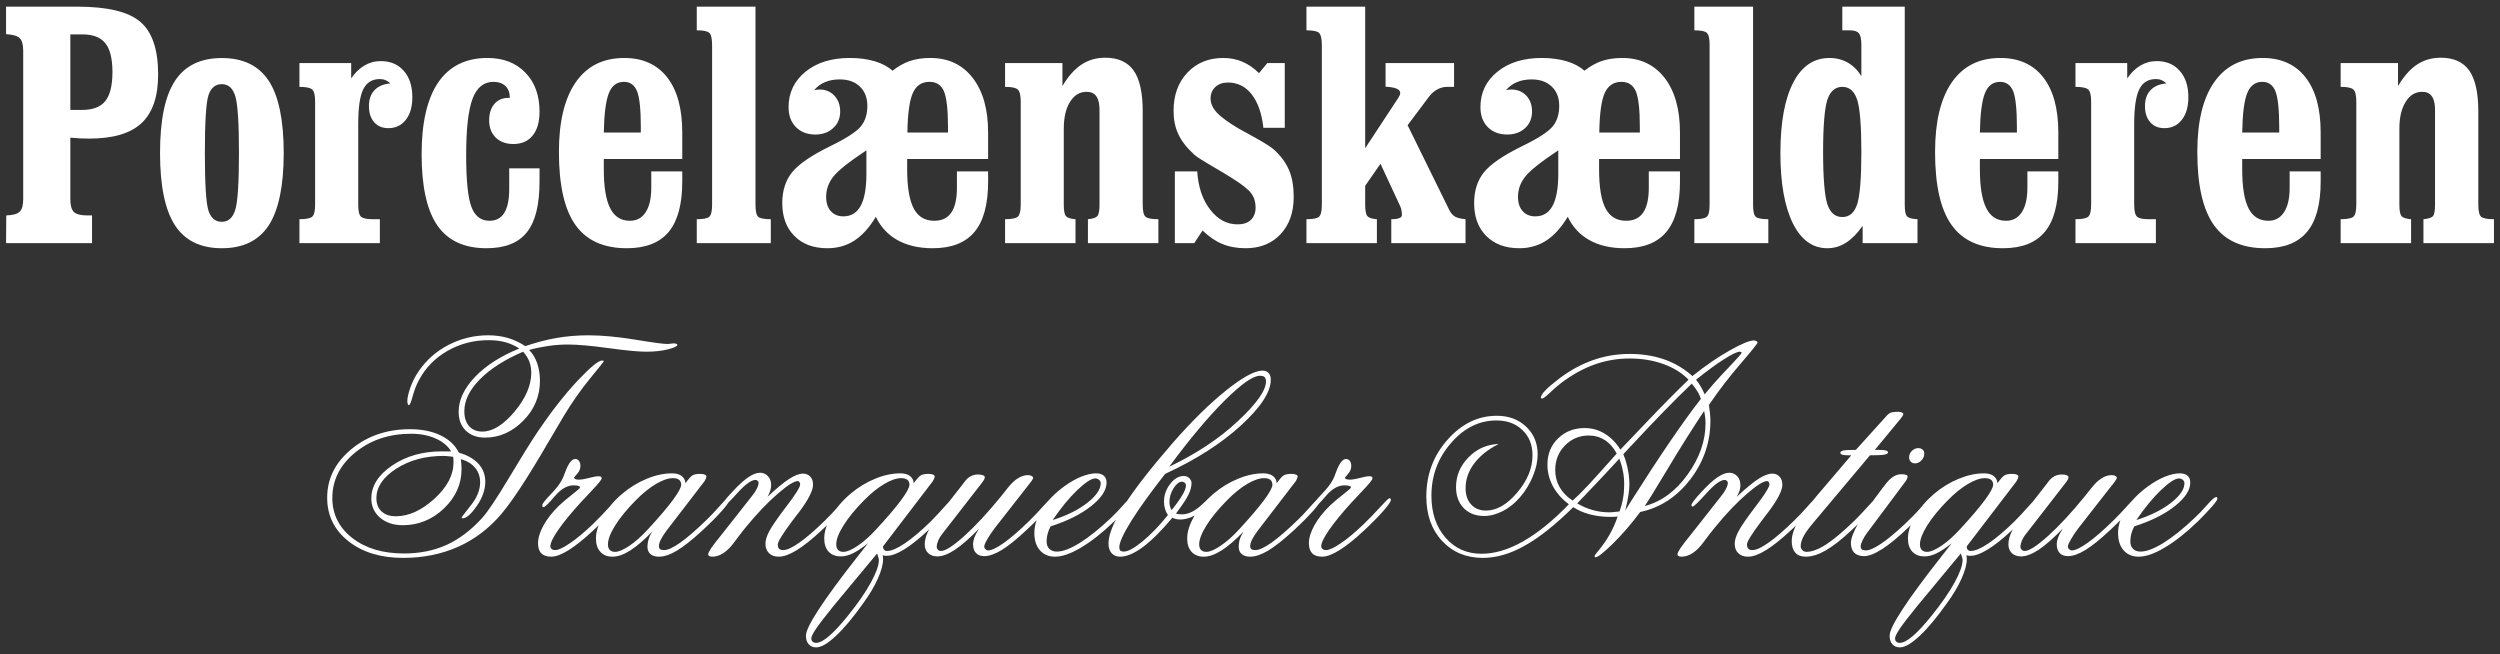 <?xml version="1.0" encoding="utf-8"?>
<svg viewBox="173.732 236.252 144.029 37.681" xmlns="http://www.w3.org/2000/svg">
  <rect x="173.732" y="236.252" width="144.029" height="37.681" fill="#333333" stroke="none"/>
  <defs>
    <g>
      <symbol overflow="visible" id="glyph0-0">
        <path style="stroke:none;" d="M 0.188 0 L 0.188 -4.297 L 3.609 -4.297 L 3.609 0 Z M 3.078 -0.547 L 3.078 -3.766 L 0.734 -3.766 L 0.734 -0.547 Z M 3.078 -0.547 "/>
      </symbol>
      <symbol overflow="visible" id="glyph0-1">
        <path style="stroke:none;" d="M 1.094 -4.297 L 1.094 -1.641 C 1.094 -1.328 1.148 -1.066 1.266 -0.859 C 1.441 -0.547 1.734 -0.391 2.141 -0.391 C 2.641 -0.391 2.977 -0.562 3.156 -0.906 C 3.25 -1.082 3.297 -1.328 3.297 -1.641 L 3.297 -4.297 L 3.891 -4.297 L 3.891 -1.891 C 3.891 -1.359 3.816 -0.953 3.672 -0.672 C 3.41 -0.148 2.914 0.109 2.188 0.109 C 1.469 0.109 0.977 -0.148 0.719 -0.672 C 0.57 -0.953 0.5 -1.359 0.5 -1.891 L 0.5 -4.297 Z M 2.188 -4.297 Z M 2.188 -4.297 "/>
      </symbol>
      <symbol overflow="visible" id="glyph0-2">
        <path style="stroke:none;" d="M 0.391 -3.141 L 0.891 -3.141 L 0.891 -2.688 C 1.035 -2.875 1.191 -3.004 1.359 -3.078 C 1.523 -3.16 1.707 -3.203 1.906 -3.203 C 2.352 -3.203 2.656 -3.051 2.812 -2.75 C 2.895 -2.57 2.938 -2.328 2.938 -2.016 L 2.938 0 L 2.406 0 L 2.406 -1.984 C 2.406 -2.172 2.379 -2.32 2.328 -2.438 C 2.234 -2.633 2.062 -2.734 1.812 -2.734 C 1.688 -2.734 1.582 -2.723 1.5 -2.703 C 1.363 -2.648 1.238 -2.562 1.125 -2.438 C 1.039 -2.332 0.984 -2.223 0.953 -2.109 C 0.93 -2.004 0.922 -1.848 0.922 -1.641 L 0.922 0 L 0.391 0 Z M 1.625 -3.219 Z M 1.625 -3.219 "/>
      </symbol>
      <symbol overflow="visible" id="glyph0-3">
        <path style="stroke:none;" d="M 0.5 -4.016 L 1.031 -4.016 L 1.031 -3.141 L 1.531 -3.141 L 1.531 -2.703 L 1.031 -2.703 L 1.031 -0.656 C 1.031 -0.551 1.066 -0.477 1.141 -0.438 C 1.18 -0.414 1.25 -0.406 1.344 -0.406 C 1.363 -0.406 1.391 -0.406 1.422 -0.406 C 1.453 -0.406 1.488 -0.41 1.531 -0.422 L 1.531 0 C 1.469 0.02 1.398 0.031 1.328 0.031 C 1.266 0.039 1.195 0.047 1.125 0.047 C 0.875 0.047 0.707 -0.016 0.625 -0.141 C 0.539 -0.266 0.5 -0.426 0.5 -0.625 L 0.5 -2.703 L 0.062 -2.703 L 0.062 -3.141 L 0.5 -3.141 Z M 0.5 -4.016 "/>
      </symbol>
      <symbol overflow="visible" id="glyph0-4">
        <path style="stroke:none;" d="M 0.391 -3.125 L 0.922 -3.125 L 0.922 0 L 0.391 0 Z M 0.391 -4.297 L 0.922 -4.297 L 0.922 -3.703 L 0.391 -3.703 Z M 0.391 -4.297 "/>
      </symbol>
      <symbol overflow="visible" id="glyph0-5">
        <path style="stroke:none;" d="M 0.406 -4.297 L 0.922 -4.297 L 0.922 0 L 0.406 0 Z M 0.406 -4.297 "/>
      </symbol>
      <symbol overflow="visible" id="glyph0-6">
        <path style="stroke:none;" d="M 1.688 -3.203 C 1.914 -3.203 2.133 -3.148 2.344 -3.047 C 2.551 -2.941 2.707 -2.805 2.812 -2.641 C 2.926 -2.484 3 -2.301 3.031 -2.094 C 3.062 -1.945 3.078 -1.719 3.078 -1.406 L 0.781 -1.406 C 0.789 -1.082 0.863 -0.82 1 -0.625 C 1.145 -0.438 1.363 -0.344 1.656 -0.344 C 1.926 -0.344 2.145 -0.438 2.312 -0.625 C 2.406 -0.727 2.473 -0.848 2.516 -0.984 L 3.031 -0.984 C 3.02 -0.867 2.973 -0.738 2.891 -0.594 C 2.816 -0.457 2.734 -0.344 2.641 -0.25 C 2.473 -0.094 2.273 0.008 2.047 0.062 C 1.922 0.094 1.773 0.109 1.609 0.109 C 1.223 0.109 0.895 -0.031 0.625 -0.312 C 0.352 -0.594 0.219 -0.992 0.219 -1.516 C 0.219 -2.016 0.352 -2.422 0.625 -2.734 C 0.895 -3.047 1.25 -3.203 1.688 -3.203 Z M 2.531 -1.812 C 2.508 -2.039 2.461 -2.227 2.391 -2.375 C 2.242 -2.625 2 -2.75 1.656 -2.75 C 1.414 -2.75 1.211 -2.66 1.047 -2.484 C 0.891 -2.305 0.805 -2.082 0.797 -1.812 Z M 1.641 -3.219 Z M 1.641 -3.219 "/>
      </symbol>
      <symbol overflow="visible" id="glyph0-7">
        <path style="stroke:none;" d="M 0.719 -1.531 C 0.719 -1.195 0.789 -0.914 0.938 -0.688 C 1.082 -0.457 1.312 -0.344 1.625 -0.344 C 1.863 -0.344 2.062 -0.445 2.219 -0.656 C 2.375 -0.875 2.453 -1.176 2.453 -1.562 C 2.453 -1.957 2.367 -2.25 2.203 -2.438 C 2.047 -2.633 1.848 -2.734 1.609 -2.734 C 1.348 -2.734 1.133 -2.629 0.969 -2.422 C 0.801 -2.223 0.719 -1.926 0.719 -1.531 Z M 1.516 -3.188 C 1.754 -3.188 1.957 -3.141 2.125 -3.047 C 2.219 -2.984 2.32 -2.879 2.438 -2.734 L 2.438 -4.312 L 2.938 -4.312 L 2.938 0 L 2.469 0 L 2.469 -0.438 C 2.344 -0.238 2.195 -0.098 2.031 -0.016 C 1.863 0.066 1.672 0.109 1.453 0.109 C 1.109 0.109 0.805 -0.035 0.547 -0.328 C 0.297 -0.617 0.172 -1.008 0.172 -1.5 C 0.172 -1.957 0.285 -2.352 0.516 -2.688 C 0.742 -3.02 1.078 -3.188 1.516 -3.188 Z M 1.516 -3.188 "/>
      </symbol>
      <symbol overflow="visible" id="glyph0-8">
        <path style="stroke:none;" d="M 0.25 -1.938 L 1.719 -1.938 L 1.719 -1.406 L 0.25 -1.406 Z M 0.25 -1.938 "/>
      </symbol>
      <symbol overflow="visible" id="glyph0-9">
        <path style="stroke:none;" d="M 0.578 -2.969 L 0.578 -3.375 C 0.953 -3.414 1.211 -3.477 1.359 -3.562 C 1.516 -3.645 1.629 -3.848 1.703 -4.172 L 2.125 -4.172 L 2.125 0 L 1.562 0 L 1.562 -2.969 Z M 0.578 -2.969 "/>
      </symbol>
      <symbol overflow="visible" id="glyph0-10">
        <path style="stroke:none;" d=""/>
      </symbol>
      <symbol overflow="visible" id="glyph0-11">
        <path style="stroke:none;" d="M 0.188 0 C 0.207 -0.363 0.281 -0.676 0.406 -0.938 C 0.539 -1.207 0.797 -1.453 1.172 -1.672 L 1.734 -2 C 1.984 -2.145 2.16 -2.27 2.266 -2.375 C 2.422 -2.531 2.5 -2.719 2.5 -2.938 C 2.5 -3.176 2.426 -3.367 2.281 -3.516 C 2.133 -3.66 1.941 -3.734 1.703 -3.734 C 1.336 -3.734 1.086 -3.594 0.953 -3.312 C 0.879 -3.164 0.836 -2.961 0.828 -2.703 L 0.297 -2.703 C 0.297 -3.066 0.363 -3.363 0.5 -3.594 C 0.719 -4 1.117 -4.203 1.703 -4.203 C 2.18 -4.203 2.531 -4.07 2.75 -3.812 C 2.977 -3.562 3.094 -3.273 3.094 -2.953 C 3.094 -2.617 2.973 -2.332 2.734 -2.094 C 2.598 -1.957 2.352 -1.789 2 -1.594 L 1.594 -1.359 C 1.406 -1.254 1.254 -1.156 1.141 -1.062 C 0.953 -0.895 0.832 -0.707 0.781 -0.5 L 3.062 -0.5 L 3.062 0 Z M 0.188 0 "/>
      </symbol>
      <symbol overflow="visible" id="glyph0-12">
        <path style="stroke:none;" d="M 1.625 -2.438 C 1.863 -2.438 2.047 -2.5 2.172 -2.625 C 2.305 -2.758 2.375 -2.914 2.375 -3.094 C 2.375 -3.25 2.312 -3.391 2.188 -3.516 C 2.062 -3.648 1.867 -3.719 1.609 -3.719 C 1.359 -3.719 1.176 -3.648 1.062 -3.516 C 0.945 -3.391 0.891 -3.238 0.891 -3.062 C 0.891 -2.863 0.961 -2.707 1.109 -2.594 C 1.254 -2.488 1.426 -2.438 1.625 -2.438 Z M 1.672 -0.359 C 1.91 -0.359 2.109 -0.422 2.266 -0.547 C 2.43 -0.68 2.516 -0.883 2.516 -1.156 C 2.516 -1.426 2.43 -1.629 2.266 -1.766 C 2.098 -1.91 1.883 -1.984 1.625 -1.984 C 1.375 -1.984 1.164 -1.91 1 -1.766 C 0.844 -1.617 0.766 -1.422 0.766 -1.172 C 0.766 -0.953 0.836 -0.758 0.984 -0.594 C 1.129 -0.438 1.359 -0.359 1.672 -0.359 Z M 0.922 -2.234 C 0.766 -2.297 0.648 -2.367 0.578 -2.453 C 0.422 -2.609 0.344 -2.812 0.344 -3.062 C 0.344 -3.375 0.453 -3.641 0.672 -3.859 C 0.898 -4.086 1.223 -4.203 1.641 -4.203 C 2.047 -4.203 2.363 -4.098 2.594 -3.891 C 2.82 -3.68 2.938 -3.43 2.938 -3.141 C 2.938 -2.879 2.867 -2.672 2.734 -2.516 C 2.66 -2.422 2.547 -2.328 2.391 -2.234 C 2.566 -2.16 2.703 -2.07 2.797 -1.969 C 2.984 -1.77 3.078 -1.516 3.078 -1.203 C 3.078 -0.836 2.953 -0.523 2.703 -0.266 C 2.453 -0.004 2.102 0.125 1.656 0.125 C 1.25 0.125 0.898 0.016 0.609 -0.203 C 0.328 -0.43 0.188 -0.754 0.188 -1.172 C 0.188 -1.422 0.25 -1.633 0.375 -1.812 C 0.5 -2 0.68 -2.141 0.922 -2.234 Z M 0.922 -2.234 "/>
      </symbol>
      <symbol overflow="visible" id="glyph0-13">
        <path style="stroke:none;" d="M 1.359 -4.297 L 1.812 -4.297 L 0.453 0 L 0 0 Z M 1.359 -4.297 "/>
      </symbol>
      <symbol overflow="visible" id="glyph0-14">
        <path style="stroke:none;" d="M 1.625 -4.203 C 2.164 -4.203 2.555 -3.977 2.797 -3.531 C 2.984 -3.176 3.078 -2.703 3.078 -2.109 C 3.078 -1.535 2.992 -1.062 2.828 -0.688 C 2.578 -0.156 2.176 0.109 1.625 0.109 C 1.113 0.109 0.738 -0.109 0.5 -0.547 C 0.289 -0.91 0.188 -1.398 0.188 -2.016 C 0.188 -2.492 0.25 -2.898 0.375 -3.234 C 0.602 -3.879 1.02 -4.203 1.625 -4.203 Z M 1.625 -0.359 C 1.895 -0.359 2.109 -0.477 2.266 -0.719 C 2.43 -0.969 2.516 -1.422 2.516 -2.078 C 2.516 -2.555 2.453 -2.945 2.328 -3.25 C 2.211 -3.562 1.988 -3.719 1.656 -3.719 C 1.344 -3.719 1.113 -3.57 0.969 -3.281 C 0.832 -2.988 0.766 -2.562 0.766 -2 C 0.766 -1.562 0.805 -1.219 0.891 -0.969 C 1.035 -0.562 1.281 -0.359 1.625 -0.359 Z M 1.625 -0.359 "/>
      </symbol>
      <symbol overflow="visible" id="glyph0-15">
        <path style="stroke:none;" d="M 1.75 -4.219 C 2.219 -4.219 2.547 -4.094 2.734 -3.844 C 2.922 -3.602 3.016 -3.352 3.016 -3.094 L 2.484 -3.094 C 2.453 -3.258 2.406 -3.391 2.344 -3.484 C 2.219 -3.66 2.023 -3.75 1.766 -3.75 C 1.473 -3.75 1.238 -3.613 1.062 -3.344 C 0.883 -3.07 0.785 -2.68 0.766 -2.172 C 0.891 -2.348 1.047 -2.477 1.234 -2.562 C 1.398 -2.645 1.586 -2.688 1.797 -2.688 C 2.141 -2.688 2.441 -2.57 2.703 -2.344 C 2.973 -2.125 3.109 -1.789 3.109 -1.344 C 3.109 -0.969 2.984 -0.629 2.734 -0.328 C 2.484 -0.035 2.129 0.109 1.672 0.109 C 1.273 0.109 0.93 -0.035 0.641 -0.328 C 0.359 -0.629 0.219 -1.133 0.219 -1.844 C 0.219 -2.363 0.285 -2.805 0.422 -3.172 C 0.66 -3.867 1.102 -4.219 1.75 -4.219 Z M 1.719 -0.359 C 2 -0.359 2.207 -0.453 2.344 -0.641 C 2.477 -0.828 2.547 -1.047 2.547 -1.297 C 2.547 -1.516 2.484 -1.719 2.359 -1.906 C 2.234 -2.102 2.008 -2.203 1.688 -2.203 C 1.457 -2.203 1.258 -2.125 1.094 -1.969 C 0.926 -1.82 0.844 -1.598 0.844 -1.297 C 0.844 -1.035 0.914 -0.812 1.062 -0.625 C 1.219 -0.445 1.438 -0.359 1.719 -0.359 Z M 1.719 -0.359 "/>
      </symbol>
      <symbol overflow="visible" id="glyph0-16">
        <path style="stroke:none;" d="M 0.516 -0.641 L 1.125 -0.641 L 1.125 0 L 0.516 0 Z M 0.516 -0.641 "/>
      </symbol>
      <symbol overflow="visible" id="glyph0-17">
        <path style="stroke:none;" d="M 0.734 -1.062 C 0.773 -0.77 0.914 -0.566 1.156 -0.453 C 1.281 -0.391 1.426 -0.359 1.594 -0.359 C 1.906 -0.359 2.133 -0.457 2.281 -0.656 C 2.438 -0.852 2.516 -1.07 2.516 -1.312 C 2.516 -1.613 2.426 -1.844 2.25 -2 C 2.07 -2.156 1.859 -2.234 1.609 -2.234 C 1.422 -2.234 1.258 -2.195 1.125 -2.125 C 1 -2.062 0.891 -1.969 0.797 -1.844 L 0.344 -1.859 L 0.672 -4.125 L 2.844 -4.125 L 2.844 -3.609 L 1.062 -3.609 L 0.875 -2.453 C 0.977 -2.523 1.07 -2.578 1.156 -2.609 C 1.312 -2.68 1.492 -2.719 1.703 -2.719 C 2.086 -2.719 2.41 -2.594 2.672 -2.344 C 2.941 -2.094 3.078 -1.773 3.078 -1.391 C 3.078 -0.992 2.953 -0.645 2.703 -0.344 C 2.461 -0.039 2.078 0.109 1.547 0.109 C 1.203 0.109 0.895 0.016 0.625 -0.172 C 0.363 -0.367 0.219 -0.664 0.188 -1.062 Z M 0.734 -1.062 "/>
      </symbol>
    </g>
  </defs>
  <g id="surface1" transform="matrix(1, 0, 0, 1, 116.847, 68.471)">
    <path style="stroke: none; fill-rule: nonzero; fill-opacity: 1; fill: rgb(255, 255, 255);" d="M 72.371 180.758 C 72.941 179.871 73.23 178.485 73.23 176.594 C 73.23 174.703 72.941 173.317 72.371 172.442 C 71.796 171.563 70.894 171.125 69.667 171.125 C 68.437 171.125 67.539 171.563 66.964 172.442 C 66.39 173.317 66.105 174.703 66.105 176.594 C 66.105 178.485 66.39 179.871 66.964 180.758 C 67.539 181.641 68.437 182.082 69.667 182.082 C 70.894 182.082 71.796 181.641 72.371 180.758 M 68.894 179.914 C 68.757 179.485 68.687 178.379 68.687 176.594 C 68.687 174.809 68.757 173.699 68.894 173.27 C 69.035 172.844 69.289 172.629 69.667 172.629 C 70.042 172.629 70.3 172.86 70.441 173.324 C 70.582 173.785 70.652 174.875 70.652 176.594 C 70.652 178.309 70.582 179.399 70.441 179.863 C 70.3 180.328 70.042 180.559 69.667 180.559 C 69.289 180.559 69.035 180.344 68.894 179.914 M 60.937 175.711 C 61.132 175.731 61.32 175.742 61.503 175.754 C 61.683 175.762 61.859 175.766 62.027 175.766 C 63.398 175.766 64.402 175.469 65.039 174.875 C 65.675 174.278 65.996 173.344 65.996 172.074 C 65.996 170.633 65.652 169.621 64.968 169.039 C 64.285 168.453 63.07 168.164 61.324 168.164 L 57.234 168.164 L 57.234 169.75 C 57.617 169.77 57.878 169.844 58.015 169.973 C 58.152 170.102 58.222 170.344 58.222 170.699 L 58.222 179.254 C 58.222 179.61 58.152 179.852 58.015 179.981 C 57.878 180.11 57.621 180.18 57.246 180.192 L 57.234 181.789 L 62.187 181.789 L 62.187 180.192 L 61.917 180.192 C 61.539 180.192 61.281 180.125 61.144 179.996 C 61.007 179.863 60.937 179.617 60.937 179.254 Z M 61.625 169.762 C 62.238 169.762 62.679 169.93 62.953 170.27 C 63.226 170.606 63.363 171.16 63.363 171.934 C 63.363 172.703 63.226 173.258 62.953 173.602 C 62.679 173.942 62.238 174.113 61.625 174.113 L 60.937 174.113 L 60.937 169.762 Z M 61.625 169.762 M 192.636 179.574 C 192.636 179.938 192.578 180.168 192.472 180.262 C 192.363 180.36 192.113 180.41 191.734 180.41 L 191.734 181.789 L 195.792 181.789 L 195.792 180.41 C 195.519 180.391 195.335 180.332 195.246 180.238 C 195.16 180.145 195.117 179.922 195.117 179.574 L 195.117 175.196 C 195.117 174.547 195.238 174.031 195.48 173.649 C 195.718 173.262 196.035 173.071 196.433 173.071 C 196.683 173.071 196.867 173.156 196.988 173.328 C 197.113 173.5 197.171 173.762 197.171 174.113 L 197.171 179.574 C 197.171 179.918 197.132 180.137 197.054 180.231 C 196.972 180.324 196.789 180.383 196.503 180.41 L 196.503 181.789 L 200.566 181.789 L 200.566 180.41 C 200.183 180.41 199.941 180.363 199.828 180.27 C 199.718 180.172 199.664 179.942 199.664 179.574 L 199.664 174.188 C 199.664 173.121 199.488 172.344 199.144 171.848 C 198.792 171.352 198.246 171.106 197.5 171.106 C 196.988 171.106 196.531 171.238 196.128 171.504 C 195.73 171.77 195.367 172.184 195.039 172.738 L 195.039 171.414 L 191.734 171.414 L 191.734 172.785 C 192.109 172.785 192.355 172.836 192.468 172.938 C 192.578 173.039 192.636 173.27 192.636 173.633 Z M 192.636 179.574 M 186.351 173.145 C 186.527 172.711 186.816 172.496 187.218 172.496 C 187.582 172.496 187.832 172.68 187.98 173.043 C 188.121 173.414 188.195 174.098 188.195 175.11 L 188.195 175.418 L 186.062 175.418 C 186.082 174.332 186.175 173.578 186.351 173.145 M 190.582 176.942 L 190.582 175.418 C 190.582 174.039 190.292 172.981 189.71 172.238 C 189.132 171.496 188.304 171.121 187.238 171.121 C 186.019 171.121 185.089 171.59 184.445 172.52 C 183.796 173.449 183.476 174.789 183.476 176.535 C 183.476 178.442 183.792 179.844 184.425 180.738 C 185.058 181.633 186.042 182.082 187.386 182.082 C 188.468 182.082 189.273 181.77 189.796 181.141 C 190.32 180.516 190.582 179.551 190.582 178.246 L 190.582 177.656 L 188.796 177.656 L 188.796 178.594 C 188.796 179.207 188.687 179.68 188.472 180.008 C 188.253 180.34 187.953 180.5 187.566 180.5 C 187.05 180.5 186.671 180.262 186.425 179.778 C 186.183 179.297 186.062 178.547 186.062 177.535 L 186.062 176.942 Z M 179.437 171.414 L 176.457 171.414 L 176.457 172.785 C 176.832 172.785 177.078 172.836 177.191 172.938 C 177.3 173.039 177.359 173.27 177.359 173.633 L 177.359 179.574 C 177.359 179.938 177.304 180.164 177.195 180.262 C 177.085 180.36 176.839 180.41 176.457 180.41 L 176.457 181.789 L 181.089 181.789 L 181.089 180.41 L 180.667 180.41 C 180.328 180.41 180.105 180.36 180 180.262 C 179.894 180.164 179.839 179.938 179.839 179.574 L 179.839 174.938 C 179.839 173.988 179.937 173.317 180.132 172.926 C 180.324 172.531 180.648 172.336 181.089 172.336 C 181.207 172.336 181.32 172.356 181.414 172.399 C 181.511 172.438 181.605 172.5 181.691 172.59 C 181.296 172.621 180.992 172.75 180.781 172.977 C 180.566 173.199 180.46 173.508 180.46 173.895 C 180.46 174.285 180.562 174.594 180.761 174.821 C 180.96 175.051 181.234 175.164 181.578 175.164 C 182 175.164 182.335 175.004 182.582 174.684 C 182.835 174.367 182.96 173.93 182.96 173.379 C 182.96 172.738 182.796 172.235 182.464 171.863 C 182.136 171.488 181.695 171.301 181.136 171.301 C 180.792 171.301 180.476 171.391 180.187 171.563 C 179.902 171.735 179.652 171.981 179.437 172.297 Z M 171.242 173.145 C 171.417 172.711 171.707 172.496 172.109 172.496 C 172.468 172.496 172.722 172.68 172.871 173.043 C 173.011 173.414 173.082 174.098 173.082 175.11 L 173.082 175.418 L 170.949 175.418 C 170.968 174.332 171.066 173.578 171.242 173.145 M 175.468 176.942 L 175.468 175.418 C 175.468 174.039 175.179 172.981 174.601 172.238 C 174.023 171.496 173.199 171.121 172.125 171.121 C 170.91 171.121 169.98 171.59 169.335 172.52 C 168.691 173.449 168.367 174.789 168.367 176.535 C 168.367 178.442 168.679 179.844 169.316 180.738 C 169.949 181.633 170.937 182.082 172.277 182.082 C 173.363 182.082 174.164 181.77 174.687 181.141 C 175.21 180.516 175.468 179.551 175.468 178.246 L 175.468 177.656 L 173.687 177.656 L 173.687 178.594 C 173.687 179.207 173.578 179.68 173.363 180.008 C 173.144 180.34 172.843 180.5 172.457 180.5 C 171.941 180.5 171.562 180.262 171.32 179.778 C 171.074 179.297 170.949 178.547 170.949 177.535 L 170.949 176.942 Z M 164.121 172.168 C 163.914 171.828 163.656 171.571 163.343 171.391 C 163.035 171.215 162.679 171.121 162.289 171.121 C 161.378 171.121 160.679 171.598 160.195 172.543 C 159.703 173.488 159.457 174.844 159.457 176.613 C 159.457 178.336 159.699 179.676 160.171 180.641 C 160.648 181.602 161.312 182.082 162.156 182.082 C 162.546 182.082 162.906 181.977 163.234 181.766 C 163.562 181.559 163.882 181.235 164.195 180.793 L 164.195 181.789 L 167.355 181.789 L 167.355 180.41 C 167.05 180.395 166.855 180.344 166.761 180.254 C 166.664 180.164 166.621 179.938 166.621 179.574 L 166.621 168.164 L 163.023 168.164 L 163.023 169.528 L 163.445 169.528 C 163.703 169.528 163.875 169.582 163.972 169.692 C 164.074 169.801 164.121 170.031 164.121 170.383 Z M 163.878 173.524 C 164.039 174.016 164.121 175.02 164.121 176.535 C 164.121 178.055 164.039 179.059 163.878 179.551 C 163.718 180.039 163.433 180.285 163.023 180.285 C 162.613 180.285 162.328 180.039 162.164 179.551 C 162.003 179.059 161.917 178.055 161.917 176.535 C 161.917 175.02 162.003 174.016 162.164 173.524 C 162.328 173.035 162.613 172.785 163.023 172.785 C 163.433 172.785 163.718 173.035 163.878 173.524 M 155.378 179.574 C 155.378 179.942 155.328 180.172 155.214 180.27 C 155.109 180.363 154.867 180.41 154.5 180.41 L 154.5 181.789 L 158.761 181.789 L 158.761 180.41 C 158.386 180.41 158.148 180.363 158.042 180.274 C 157.933 180.184 157.882 179.949 157.882 179.574 L 157.882 168.164 L 154.5 168.164 L 154.5 169.528 C 154.867 169.528 155.109 169.574 155.214 169.672 C 155.328 169.77 155.378 170.004 155.378 170.383 Z M 146.66 177.805 C 146.66 178.621 146.55 179.231 146.332 179.637 C 146.113 180.043 145.781 180.246 145.335 180.246 C 145.035 180.246 144.792 180.149 144.613 179.949 C 144.429 179.746 144.339 179.477 144.339 179.129 C 144.339 178.703 144.472 178.317 144.75 177.965 C 145.023 177.613 145.66 177.106 146.66 176.442 Z M 149.339 173.129 C 149.535 172.707 149.855 172.496 150.296 172.496 C 150.691 172.496 150.964 172.676 151.125 173.035 C 151.281 173.399 151.359 174.086 151.359 175.11 L 151.359 175.418 L 149.023 175.418 C 149.039 174.317 149.144 173.555 149.339 173.129 M 147.152 171.313 C 146.734 171.188 146.253 171.121 145.703 171.121 C 144.652 171.121 143.8 171.387 143.152 171.914 C 142.5 172.442 142.175 173.121 142.175 173.953 C 142.175 174.434 142.32 174.821 142.601 175.106 C 142.882 175.387 143.253 175.531 143.718 175.531 C 144.14 175.531 144.484 175.406 144.75 175.16 C 145.015 174.914 145.148 174.594 145.148 174.207 C 145.148 173.832 145.039 173.524 144.816 173.289 C 144.589 173.055 144.304 172.938 143.957 172.938 C 143.898 172.938 143.812 172.949 143.691 172.965 C 143.671 172.973 143.66 172.977 143.644 172.977 C 143.82 172.77 144.031 172.613 144.281 172.512 C 144.527 172.406 144.812 172.356 145.128 172.356 C 145.613 172.356 145.996 172.492 146.285 172.77 C 146.574 173.043 146.714 173.414 146.714 173.875 C 146.714 174.36 146.589 174.758 146.335 175.067 C 146.082 175.375 145.492 175.758 144.566 176.207 C 143.48 176.742 142.75 177.242 142.375 177.711 C 142 178.18 141.812 178.77 141.812 179.481 C 141.812 180.274 142.042 180.906 142.511 181.375 C 142.98 181.848 143.613 182.082 144.414 182.082 C 145 182.082 145.515 181.934 145.968 181.641 C 146.421 181.344 146.835 180.887 147.207 180.27 C 147.484 180.856 147.898 181.305 148.457 181.617 C 149.011 181.926 149.687 182.082 150.476 182.082 C 151.562 182.082 152.363 181.77 152.886 181.141 C 153.41 180.516 153.671 179.551 153.671 178.246 L 153.671 177.656 L 151.875 177.656 L 151.875 178.594 C 151.875 179.235 151.769 179.711 151.55 180.028 C 151.335 180.344 151.007 180.5 150.57 180.5 C 150.031 180.5 149.636 180.266 149.386 179.793 C 149.136 179.321 149.011 178.567 149.011 177.535 L 149.011 176.942 L 153.671 176.942 L 153.671 175.418 C 153.671 174.078 153.375 173.028 152.785 172.266 C 152.191 171.504 151.378 171.121 150.343 171.121 C 149.886 171.121 149.492 171.184 149.156 171.297 C 148.824 171.414 148.492 171.602 148.164 171.856 C 147.902 171.617 147.562 171.438 147.152 171.313 M 135.535 168.164 L 132.152 168.164 L 132.152 169.528 C 132.523 169.528 132.761 169.574 132.871 169.672 C 132.98 169.77 133.039 170.004 133.039 170.383 L 133.039 179.574 C 133.039 179.942 132.984 180.172 132.875 180.27 C 132.769 180.363 132.531 180.41 132.152 180.41 L 132.152 181.789 L 136.21 181.789 L 136.21 180.41 C 135.937 180.391 135.753 180.332 135.664 180.238 C 135.582 180.145 135.535 179.922 135.535 179.574 L 135.535 178.485 L 136.417 177.215 L 137.554 179.664 C 137.585 179.735 137.613 179.809 137.625 179.887 C 137.64 179.965 137.652 180.063 137.652 180.172 C 137.652 180.246 137.597 180.309 137.496 180.348 C 137.394 180.391 137.242 180.41 137.039 180.41 L 137.039 181.789 L 141.316 181.789 L 141.316 180.41 C 141.039 180.383 140.835 180.332 140.707 180.258 C 140.582 180.184 140.472 180.059 140.382 179.883 L 137.98 174.996 L 139.191 173.379 C 139.339 173.18 139.503 173.031 139.687 172.934 C 139.863 172.836 140.058 172.785 140.273 172.785 L 140.656 172.785 L 140.656 171.414 L 136.71 171.414 L 136.71 172.778 C 136.992 172.789 137.207 172.828 137.343 172.887 C 137.488 172.946 137.554 173.031 137.554 173.145 C 137.554 173.176 137.546 173.215 137.527 173.262 C 137.507 173.309 137.48 173.36 137.445 173.418 L 135.535 176.321 Z M 125.687 181.789 L 126.167 181.059 C 126.531 181.414 126.91 181.676 127.304 181.836 C 127.699 182 128.148 182.082 128.648 182.082 C 129.48 182.082 130.152 181.813 130.66 181.274 C 131.164 180.735 131.417 180.02 131.417 179.129 C 131.417 178.531 131.332 178.016 131.152 177.59 C 130.972 177.164 130.683 176.77 130.285 176.406 C 130.14 176.27 129.769 176.031 129.175 175.699 C 128.792 175.492 128.488 175.324 128.261 175.196 C 127.656 174.836 127.23 174.528 126.988 174.266 C 126.75 174.008 126.628 173.738 126.628 173.453 C 126.628 173.184 126.718 172.965 126.906 172.789 C 127.089 172.621 127.328 172.535 127.625 172.535 C 128.179 172.535 128.64 172.762 128.996 173.215 C 129.351 173.668 129.578 174.313 129.671 175.145 L 130.902 175.145 L 130.902 171.414 L 129.898 171.414 L 129.417 171.996 C 129.125 171.703 128.808 171.485 128.468 171.34 C 128.132 171.196 127.761 171.121 127.359 171.121 C 126.507 171.121 125.82 171.406 125.289 171.969 C 124.757 172.535 124.496 173.266 124.496 174.168 C 124.496 174.668 124.585 175.117 124.769 175.508 C 124.949 175.899 125.253 176.293 125.687 176.688 C 125.812 176.805 126.132 177.012 126.64 177.309 C 127.152 177.602 127.558 177.848 127.859 178.039 C 128.441 178.403 128.812 178.699 128.976 178.926 C 129.14 179.149 129.222 179.418 129.222 179.731 C 129.222 180.039 129.128 180.278 128.949 180.453 C 128.765 180.621 128.511 180.707 128.187 180.707 C 127.574 180.707 127.046 180.43 126.609 179.863 C 126.171 179.301 125.917 178.563 125.859 177.656 L 124.57 177.656 L 124.57 181.789 Z M 115.691 179.574 C 115.691 179.938 115.632 180.164 115.527 180.262 C 115.414 180.36 115.167 180.41 114.789 180.41 L 114.789 181.789 L 118.847 181.789 L 118.847 180.41 C 118.57 180.391 118.39 180.332 118.3 180.238 C 118.214 180.145 118.171 179.922 118.171 179.574 L 118.171 175.196 C 118.171 174.547 118.292 174.031 118.531 173.649 C 118.773 173.262 119.089 173.071 119.488 173.071 C 119.738 173.071 119.921 173.156 120.046 173.328 C 120.167 173.5 120.23 173.762 120.23 174.113 L 120.23 179.574 C 120.23 179.914 120.187 180.137 120.105 180.231 C 120.023 180.324 119.843 180.383 119.562 180.41 L 119.562 181.789 L 123.621 181.789 L 123.621 180.41 C 123.238 180.41 122.992 180.363 122.882 180.27 C 122.773 180.172 122.718 179.942 122.718 179.574 L 122.718 174.188 C 122.718 173.121 122.546 172.344 122.199 171.848 C 121.847 171.352 121.304 171.106 120.558 171.106 C 120.042 171.106 119.585 171.238 119.187 171.504 C 118.785 171.77 118.421 172.184 118.093 172.738 L 118.093 171.414 L 114.789 171.414 L 114.789 172.785 C 115.164 172.785 115.406 172.836 115.519 172.938 C 115.632 173.039 115.691 173.27 115.691 173.633 Z M 106.8 177.805 C 106.8 178.621 106.691 179.231 106.472 179.637 C 106.25 180.043 105.917 180.246 105.476 180.246 C 105.175 180.246 104.933 180.149 104.753 179.949 C 104.57 179.746 104.48 179.477 104.48 179.129 C 104.48 178.703 104.617 178.317 104.886 177.965 C 105.16 177.613 105.796 177.106 106.8 176.442 Z M 109.48 173.129 C 109.671 172.707 109.992 172.496 110.437 172.496 C 110.832 172.496 111.109 172.676 111.265 173.035 C 111.421 173.399 111.5 174.086 111.5 175.11 L 111.5 175.418 L 109.16 175.418 C 109.179 174.317 109.285 173.555 109.48 173.129 M 107.289 171.313 C 106.875 171.188 106.394 171.121 105.839 171.121 C 104.789 171.121 103.937 171.387 103.289 171.914 C 102.644 172.442 102.316 173.121 102.316 173.953 C 102.316 174.434 102.457 174.821 102.742 175.106 C 103.023 175.387 103.394 175.531 103.859 175.531 C 104.277 175.531 104.621 175.406 104.886 175.16 C 105.156 174.914 105.289 174.594 105.289 174.207 C 105.289 173.832 105.175 173.524 104.953 173.289 C 104.73 173.055 104.445 172.938 104.093 172.938 C 104.039 172.938 103.949 172.949 103.832 172.965 C 103.812 172.973 103.796 172.977 103.785 172.977 C 103.96 172.77 104.171 172.613 104.417 172.512 C 104.664 172.406 104.949 172.356 105.269 172.356 C 105.75 172.356 106.136 172.492 106.425 172.77 C 106.71 173.043 106.855 173.414 106.855 173.875 C 106.855 174.36 106.73 174.758 106.476 175.067 C 106.222 175.375 105.632 175.758 104.707 176.207 C 103.621 176.742 102.89 177.242 102.515 177.711 C 102.14 178.18 101.953 178.77 101.953 179.481 C 101.953 180.274 102.183 180.906 102.652 181.375 C 103.117 181.848 103.753 182.082 104.554 182.082 C 105.136 182.082 105.656 181.934 106.109 181.641 C 106.562 181.344 106.976 180.887 107.343 180.27 C 107.621 180.856 108.039 181.305 108.593 181.617 C 109.152 181.926 109.828 182.082 110.617 182.082 C 111.699 182.082 112.503 181.77 113.027 181.141 C 113.55 180.516 113.812 179.551 113.812 178.246 L 113.812 177.656 L 112.015 177.656 L 112.015 178.594 C 112.015 179.235 111.91 179.711 111.691 180.028 C 111.476 180.344 111.148 180.5 110.71 180.5 C 110.171 180.5 109.777 180.266 109.527 179.793 C 109.277 179.321 109.148 178.567 109.148 177.535 L 109.148 176.942 L 113.812 176.942 L 113.812 175.418 C 113.812 174.078 113.515 173.028 112.921 172.266 C 112.332 171.504 111.519 171.121 110.484 171.121 C 110.027 171.121 109.632 171.184 109.296 171.297 C 108.96 171.414 108.628 171.602 108.304 171.856 C 108.042 171.617 107.703 171.438 107.289 171.313 M 97.91 179.574 C 97.91 179.942 97.855 180.172 97.746 180.27 C 97.636 180.363 97.398 180.41 97.027 180.41 L 97.027 181.789 L 101.292 181.789 L 101.292 180.41 C 100.917 180.41 100.675 180.363 100.57 180.274 C 100.464 180.184 100.41 179.949 100.41 179.574 L 100.41 168.164 L 97.027 168.164 L 97.027 169.528 C 97.398 169.528 97.636 169.574 97.746 169.672 C 97.855 169.77 97.91 170.004 97.91 170.383 Z M 91.964 173.145 C 92.136 172.711 92.425 172.496 92.828 172.496 C 93.191 172.496 93.445 172.68 93.589 173.043 C 93.734 173.414 93.804 174.098 93.804 175.11 L 93.804 175.418 L 91.671 175.418 C 91.691 174.332 91.789 173.578 91.964 173.145 M 96.191 176.942 L 96.191 175.418 C 96.191 174.039 95.902 172.981 95.324 172.238 C 94.742 171.496 93.917 171.121 92.847 171.121 C 91.628 171.121 90.699 171.59 90.054 172.52 C 89.41 173.449 89.085 174.789 89.085 176.535 C 89.085 178.442 89.402 179.844 90.035 180.738 C 90.667 181.633 91.656 182.082 92.996 182.082 C 94.082 182.082 94.882 181.77 95.41 181.141 C 95.929 180.516 96.191 179.551 96.191 178.246 L 96.191 177.656 L 94.406 177.656 L 94.406 178.594 C 94.406 179.207 94.296 179.68 94.082 180.008 C 93.867 180.34 93.566 180.5 93.175 180.5 C 92.66 180.5 92.281 180.262 92.039 179.778 C 91.792 179.297 91.671 178.547 91.671 177.535 L 91.671 176.942 Z M 86.222 177.477 L 86.222 178.688 C 86.222 179.289 86.125 179.742 85.937 180.047 C 85.746 180.352 85.46 180.5 85.085 180.5 C 84.589 180.5 84.242 180.231 84.042 179.692 C 83.839 179.149 83.742 178.16 83.742 176.727 C 83.742 175.207 83.863 174.125 84.109 173.473 C 84.351 172.821 84.757 172.496 85.32 172.496 C 85.609 172.496 85.835 172.578 86.007 172.738 C 86.175 172.903 86.257 173.129 86.257 173.418 L 86.187 173.418 C 85.839 173.418 85.566 173.535 85.367 173.77 C 85.167 174.004 85.066 174.324 85.066 174.723 C 85.066 175.129 85.195 175.457 85.445 175.707 C 85.699 175.953 86.039 176.078 86.457 176.078 C 86.941 176.078 87.312 175.914 87.574 175.586 C 87.839 175.262 87.968 174.801 87.968 174.207 C 87.968 173.274 87.699 172.528 87.152 171.965 C 86.609 171.403 85.878 171.121 84.972 171.121 C 83.718 171.121 82.773 171.594 82.132 172.528 C 81.496 173.465 81.175 174.844 81.175 176.668 C 81.175 178.531 81.48 179.899 82.082 180.77 C 82.687 181.645 83.632 182.082 84.914 182.082 C 85.972 182.082 86.75 181.778 87.238 181.164 C 87.726 180.555 87.968 179.582 87.968 178.246 L 87.968 177.477 Z M 77.117 171.414 L 74.136 171.414 L 74.136 172.785 C 74.511 172.785 74.757 172.836 74.871 172.938 C 74.984 173.039 75.039 173.27 75.039 173.633 L 75.039 179.574 C 75.039 179.938 74.984 180.164 74.875 180.262 C 74.765 180.36 74.519 180.41 74.136 180.41 L 74.136 181.789 L 78.769 181.789 L 78.769 180.41 L 78.347 180.41 C 78.011 180.41 77.789 180.36 77.679 180.262 C 77.574 180.164 77.523 179.938 77.523 179.574 L 77.523 174.938 C 77.523 173.988 77.617 173.317 77.812 172.926 C 78.007 172.531 78.328 172.336 78.769 172.336 C 78.89 172.336 78.996 172.356 79.093 172.399 C 79.191 172.438 79.285 172.5 79.371 172.59 C 78.976 172.621 78.675 172.75 78.46 172.977 C 78.246 173.199 78.14 173.508 78.14 173.895 C 78.14 174.285 78.242 174.594 78.441 174.821 C 78.644 175.051 78.914 175.164 79.257 175.164 C 79.679 175.164 80.015 175.004 80.265 174.684 C 80.515 174.367 80.64 173.93 80.64 173.379 C 80.64 172.738 80.476 172.235 80.148 171.863 C 79.82 171.488 79.375 171.301 78.816 171.301 C 78.472 171.301 78.156 171.391 77.867 171.563 C 77.582 171.735 77.332 171.981 77.117 172.297 Z M 77.117 171.414"/>
    <path style="stroke: none; fill-rule: nonzero; fill-opacity: 1; fill: rgb(255, 255, 255);" d="M 181.382 196.016 C 181.851 195.571 182.195 195.344 182.421 195.344 C 182.507 195.344 182.574 195.371 182.64 195.426 C 182.703 195.481 182.734 195.543 182.734 195.617 C 182.734 195.969 182.476 196.348 181.96 196.75 C 181.445 197.153 180.777 197.485 179.964 197.742 C 180.441 197.039 180.914 196.465 181.382 196.016 M 182.183 196.938 C 182.777 196.469 183.07 196.016 183.07 195.582 C 183.07 195.414 183.019 195.281 182.914 195.192 C 182.812 195.098 182.66 195.051 182.472 195.051 C 182.218 195.051 181.929 195.117 181.601 195.246 C 181.277 195.383 180.949 195.567 180.621 195.809 C 180.082 196.203 179.66 196.637 179.359 197.11 C 179.062 197.582 178.91 198.043 178.91 198.485 C 178.91 198.906 179.015 199.242 179.23 199.485 C 179.445 199.731 179.734 199.852 180.097 199.852 C 180.511 199.852 181.007 199.68 181.597 199.328 C 182.183 198.981 182.816 198.485 183.492 197.836 C 183.835 197.496 184.109 197.207 184.32 196.965 C 184.527 196.727 184.632 196.574 184.632 196.52 C 184.632 196.481 184.625 196.453 184.613 196.438 C 184.601 196.426 184.585 196.418 184.566 196.418 C 184.48 196.418 184.312 196.563 184.054 196.856 C 183.796 197.149 183.554 197.406 183.316 197.625 C 182.656 198.25 182.062 198.727 181.527 199.059 C 180.988 199.391 180.55 199.559 180.207 199.559 C 180.023 199.559 179.875 199.504 179.773 199.403 C 179.667 199.297 179.617 199.156 179.617 198.977 C 179.617 198.836 179.636 198.696 179.667 198.555 C 179.703 198.414 179.761 198.262 179.843 198.106 C 180.812 197.797 181.593 197.406 182.183 196.938 M 175.457 198.742 C 175.406 198.883 175.378 199.016 175.378 199.145 C 175.378 199.36 175.437 199.524 175.546 199.641 C 175.66 199.762 175.82 199.821 176.019 199.821 C 176.308 199.821 176.644 199.703 177.027 199.469 C 177.406 199.235 177.871 198.863 178.417 198.352 C 178.902 197.903 179.285 197.516 179.57 197.199 C 179.855 196.879 179.996 196.676 179.996 196.586 C 179.996 196.555 179.988 196.528 179.972 196.512 C 179.953 196.492 179.925 196.485 179.886 196.485 C 179.847 196.485 179.695 196.637 179.429 196.938 C 179.16 197.238 178.894 197.52 178.628 197.778 C 178.054 198.34 177.566 198.766 177.156 199.055 C 176.746 199.344 176.445 199.492 176.238 199.492 C 176.191 199.492 176.14 199.469 176.093 199.422 C 176.042 199.379 176.019 199.328 176.019 199.27 C 176.019 199.192 176.078 199.055 176.191 198.86 C 176.304 198.66 176.445 198.446 176.621 198.215 L 178.433 195.895 C 178.589 195.707 178.695 195.574 178.75 195.485 C 178.812 195.399 178.839 195.34 178.839 195.313 C 178.839 195.274 178.812 195.235 178.75 195.203 C 178.695 195.168 178.625 195.153 178.542 195.153 C 178.156 195.153 177.769 195.395 177.382 195.887 C 177.23 196.082 177.101 196.242 177 196.367 C 176.23 197.313 175.523 198.074 174.878 198.656 C 174.234 199.235 173.785 199.524 173.531 199.524 C 173.464 199.524 173.406 199.5 173.359 199.453 C 173.312 199.406 173.285 199.352 173.285 199.289 C 173.285 199.18 173.316 199.059 173.367 198.926 C 173.429 198.789 173.503 198.664 173.601 198.547 L 175.828 195.676 C 175.917 195.563 175.976 195.477 176.011 195.422 C 176.039 195.367 176.054 195.317 176.054 195.278 C 176.054 195.227 176.019 195.188 175.949 195.16 C 175.878 195.133 175.789 195.117 175.675 195.117 C 175.359 195.117 175.105 195.25 174.906 195.516 C 174.878 195.555 174.855 195.586 174.839 195.606 L 173.601 197.196 C 173.199 197.711 172.933 198.11 172.796 198.379 C 172.66 198.653 172.593 198.906 172.593 199.145 C 172.593 199.352 172.66 199.52 172.792 199.649 C 172.925 199.774 173.101 199.836 173.32 199.836 C 173.613 199.836 173.953 199.707 174.343 199.449 C 174.73 199.188 175.191 198.785 175.726 198.235 C 175.597 198.434 175.507 198.606 175.457 198.742 M 169.867 199.719 C 169.925 199.863 169.953 199.973 169.953 200.047 C 169.953 200.352 169.796 200.785 169.488 201.348 C 169.179 201.91 168.742 202.539 168.187 203.231 C 167.753 203.77 167.386 204.168 167.082 204.426 C 166.777 204.688 166.531 204.817 166.339 204.817 C 166.25 204.817 166.179 204.793 166.132 204.746 C 166.085 204.703 166.062 204.641 166.062 204.555 C 166.062 204.36 166.437 203.801 167.191 202.883 L 167.304 202.738 L 169.851 199.668 C 169.851 199.672 169.859 199.692 169.867 199.719 M 170.273 199.793 C 170.308 199.801 170.355 199.801 170.414 199.801 C 170.679 199.801 171.011 199.68 171.406 199.434 C 171.804 199.192 172.261 198.828 172.773 198.352 C 173.238 197.91 173.613 197.531 173.898 197.207 C 174.183 196.883 174.324 196.676 174.324 196.586 C 174.324 196.555 174.316 196.528 174.3 196.512 C 174.281 196.492 174.257 196.485 174.222 196.485 C 174.183 196.485 174.027 196.637 173.757 196.946 C 173.488 197.254 173.218 197.543 172.941 197.821 C 172.378 198.371 171.878 198.793 171.445 199.086 C 171.011 199.379 170.667 199.524 170.414 199.524 C 170.355 199.524 170.3 199.504 170.261 199.461 C 170.218 199.418 170.195 199.367 170.195 199.305 L 170.195 199.254 L 172.976 195.617 C 173.031 195.555 173.074 195.485 173.113 195.406 C 173.148 195.324 173.167 195.27 173.167 195.235 C 173.167 195.192 173.14 195.153 173.074 195.125 C 173.015 195.098 172.929 195.082 172.82 195.082 C 172.617 195.082 172.472 195.11 172.378 195.16 C 172.285 195.211 172.148 195.363 171.96 195.617 C 171.949 195.442 171.875 195.305 171.742 195.203 C 171.609 195.102 171.421 195.051 171.191 195.051 C 170.726 195.051 170.242 195.153 169.738 195.36 C 169.238 195.563 168.765 195.852 168.32 196.223 C 167.855 196.621 167.484 197.055 167.21 197.524 C 166.941 197.992 166.804 198.414 166.804 198.797 C 166.804 199.125 166.886 199.379 167.058 199.563 C 167.226 199.746 167.457 199.836 167.757 199.836 C 167.976 199.836 168.207 199.778 168.453 199.66 C 168.695 199.539 168.988 199.348 169.328 199.078 L 168.73 199.844 C 166.742 202.371 165.75 203.891 165.75 204.403 C 165.75 204.61 165.8 204.774 165.906 204.895 C 166.015 205.02 166.16 205.078 166.339 205.078 C 166.625 205.078 167.003 204.86 167.476 204.418 C 167.945 203.981 168.468 203.356 169.046 202.539 C 169.406 202.043 169.691 201.571 169.89 201.121 C 170.093 200.668 170.195 200.297 170.195 199.996 C 170.195 199.961 170.195 199.93 170.191 199.895 C 170.187 199.863 170.183 199.821 170.171 199.77 C 170.203 199.781 170.238 199.789 170.273 199.793 M 167.601 199.465 C 167.531 199.391 167.496 199.285 167.496 199.145 C 167.496 198.863 167.636 198.5 167.91 198.059 C 168.187 197.617 168.574 197.137 169.082 196.621 C 169.492 196.203 169.886 195.883 170.261 195.664 C 170.632 195.442 170.96 195.328 171.242 195.328 C 171.402 195.328 171.519 195.363 171.597 195.426 C 171.675 195.492 171.714 195.586 171.714 195.707 C 171.714 195.867 171.55 196.164 171.222 196.61 C 170.894 197.051 170.421 197.602 169.808 198.266 C 169.437 198.672 169.078 198.992 168.734 199.223 C 168.386 199.457 168.109 199.574 167.91 199.574 C 167.777 199.574 167.671 199.539 167.601 199.465 M 166.589 195.617 C 166.648 195.547 166.695 195.477 166.734 195.406 C 166.769 195.332 166.785 195.274 166.785 195.235 C 166.785 195.192 166.753 195.156 166.687 195.133 C 166.625 195.113 166.535 195.102 166.421 195.102 C 166.101 195.102 165.796 195.297 165.503 195.692 C 165.429 195.789 165.367 195.863 165.324 195.918 L 165.308 195.946 C 164.113 197.504 163.519 198.543 163.519 199.059 C 163.519 199.309 163.585 199.496 163.714 199.625 C 163.843 199.754 164.031 199.821 164.277 199.821 C 164.554 199.821 164.906 199.68 165.343 199.399 C 165.777 199.117 166.273 198.703 166.835 198.164 C 167.285 197.719 167.625 197.367 167.859 197.102 C 168.089 196.836 168.203 196.664 168.203 196.586 C 168.203 196.555 168.195 196.528 168.175 196.512 C 168.156 196.492 168.125 196.485 168.093 196.485 C 168.054 196.485 167.882 196.66 167.566 197.008 C 167.257 197.36 166.933 197.684 166.609 197.988 C 166.078 198.485 165.625 198.86 165.25 199.11 C 164.871 199.363 164.582 199.492 164.378 199.492 C 164.273 199.492 164.195 199.473 164.152 199.434 C 164.109 199.399 164.082 199.34 164.082 199.254 C 164.082 199.164 164.121 199.043 164.195 198.895 C 164.265 198.746 164.367 198.586 164.496 198.418 Z M 167.582 194.305 C 167.695 194.188 167.746 194.059 167.746 193.91 C 167.746 193.821 167.718 193.746 167.652 193.688 C 167.589 193.629 167.503 193.598 167.402 193.598 C 167.261 193.598 167.136 193.653 167.031 193.758 C 166.925 193.867 166.871 193.988 166.871 194.129 C 166.871 194.231 166.902 194.313 166.968 194.379 C 167.031 194.446 167.113 194.477 167.214 194.477 C 167.351 194.477 167.476 194.418 167.582 194.305 M 161.628 196.258 C 161.07 196.914 160.679 197.449 160.449 197.86 C 160.222 198.274 160.109 198.637 160.109 198.957 C 160.109 199.246 160.179 199.465 160.316 199.621 C 160.453 199.778 160.652 199.852 160.917 199.852 C 161.261 199.852 161.644 199.735 162.062 199.496 C 162.48 199.254 162.972 198.875 163.527 198.352 C 163.988 197.93 164.363 197.555 164.652 197.223 C 164.945 196.895 165.089 196.684 165.089 196.586 C 165.089 196.555 165.078 196.528 165.058 196.512 C 165.039 196.492 165.015 196.485 164.98 196.485 C 164.941 196.485 164.785 196.637 164.515 196.942 C 164.242 197.246 163.98 197.524 163.722 197.778 C 163.074 198.406 162.531 198.863 162.089 199.149 C 161.648 199.434 161.269 199.574 160.953 199.574 C 160.863 199.574 160.785 199.539 160.718 199.473 C 160.656 199.406 160.625 199.332 160.625 199.254 C 160.625 199.074 160.683 198.875 160.8 198.66 C 160.917 198.442 161.125 198.164 161.417 197.821 L 164.617 194.012 C 165.042 194.012 165.32 194 165.457 193.973 C 165.585 193.949 165.656 193.906 165.656 193.844 C 165.656 193.793 165.613 193.758 165.535 193.735 C 165.457 193.711 165.324 193.699 165.14 193.699 L 164.898 193.699 L 166.312 191.988 L 166.339 191.961 C 166.472 191.793 166.539 191.684 166.539 191.641 C 166.539 191.606 166.515 191.574 166.46 191.547 C 166.406 191.52 166.343 191.504 166.261 191.504 C 166.062 191.504 165.914 191.52 165.824 191.551 C 165.734 191.582 165.632 191.664 165.519 191.801 L 163.804 193.699 C 163.429 193.699 163.187 193.711 163.074 193.738 C 162.964 193.762 162.91 193.809 162.91 193.879 C 162.91 193.922 162.949 193.953 163.023 193.981 C 163.097 194 163.218 194.012 163.394 194.012 L 163.542 194.012 Z M 153.695 199.363 C 153.582 199.539 153.527 199.656 153.527 199.719 C 153.527 199.758 153.546 199.789 153.589 199.817 C 153.628 199.84 153.687 199.852 153.761 199.852 C 154.199 199.852 154.621 199.571 155.035 199.008 C 155.281 198.672 155.5 198.391 155.687 198.164 C 156.324 197.383 156.933 196.742 157.507 196.246 C 158.082 195.746 158.476 195.496 158.691 195.496 C 158.73 195.496 158.761 195.516 158.789 195.559 C 158.812 195.598 158.824 195.641 158.824 195.692 C 158.824 195.766 158.757 195.91 158.621 196.125 C 158.488 196.344 158.277 196.633 157.996 197 C 157.503 197.653 157.183 198.117 157.039 198.395 C 156.898 198.668 156.824 198.906 156.824 199.11 C 156.824 199.336 156.894 199.516 157.031 199.653 C 157.167 199.785 157.355 199.852 157.582 199.852 C 157.871 199.852 158.214 199.731 158.613 199.485 C 159.011 199.242 159.488 198.863 160.039 198.352 C 160.507 197.922 160.886 197.543 161.175 197.215 C 161.468 196.887 161.609 196.676 161.609 196.586 C 161.609 196.555 161.601 196.528 161.585 196.512 C 161.566 196.492 161.542 196.485 161.511 196.485 C 161.457 196.485 161.3 196.637 161.031 196.946 C 160.765 197.254 160.5 197.528 160.242 197.778 C 159.675 198.332 159.187 198.758 158.777 199.043 C 158.371 199.328 158.062 199.473 157.847 199.473 C 157.738 199.473 157.66 199.446 157.609 199.395 C 157.558 199.34 157.531 199.258 157.531 199.145 C 157.531 198.992 157.792 198.567 158.32 197.86 C 158.445 197.703 158.539 197.578 158.605 197.481 C 158.636 197.449 158.675 197.395 158.73 197.321 C 159.289 196.586 159.57 196.047 159.57 195.707 C 159.57 195.512 159.515 195.356 159.406 195.242 C 159.3 195.125 159.16 195.067 158.984 195.067 C 158.773 195.067 158.507 195.168 158.191 195.371 C 157.875 195.574 157.46 195.918 156.941 196.403 C 157.015 196.274 157.07 196.153 157.105 196.047 C 157.136 195.942 157.152 195.832 157.152 195.727 C 157.152 195.516 157.093 195.348 156.968 195.215 C 156.843 195.082 156.691 195.016 156.511 195.016 C 156.316 195.016 156.089 195.106 155.832 195.278 C 155.574 195.453 155.285 195.719 154.957 196.071 C 154.734 196.309 154.574 196.488 154.48 196.617 C 154.382 196.742 154.332 196.832 154.332 196.883 C 154.332 196.906 154.343 196.926 154.355 196.942 C 154.371 196.957 154.386 196.965 154.402 196.965 C 154.472 196.965 154.734 196.711 155.195 196.199 C 155.656 195.688 156.007 195.43 156.25 195.43 C 156.292 195.43 156.335 195.446 156.371 195.481 C 156.41 195.516 156.429 195.555 156.429 195.598 C 156.429 195.696 156.39 195.817 156.312 195.961 C 156.238 196.11 156.128 196.266 155.988 196.434 L 154.3 198.578 C 154.015 198.93 153.812 199.188 153.695 199.363 M 148.492 197.418 C 148.855 197.512 149.238 197.559 149.648 197.559 C 149.761 197.559 149.847 197.555 149.906 197.555 C 149.968 197.551 150.023 197.547 150.078 197.539 C 149.839 198.274 149.445 198.953 148.906 199.59 C 148.804 199.711 148.753 199.781 148.753 199.801 C 148.753 199.828 148.757 199.852 148.769 199.867 C 148.777 199.879 148.789 199.887 148.804 199.887 C 148.933 199.887 149.261 199.633 149.789 199.117 C 150.316 198.606 150.847 197.992 151.382 197.278 C 152.535 197.031 153.496 196.403 154.269 195.395 C 155.039 194.391 155.425 193.258 155.425 192.004 C 155.425 191.879 155.414 191.746 155.402 191.606 C 155.386 191.465 155.367 191.301 155.339 191.11 C 155.89 190.297 156.496 189.512 157.152 188.746 C 157.812 187.981 158.14 187.571 158.14 187.512 C 158.14 187.485 158.121 187.457 158.074 187.434 C 158.035 187.406 157.984 187.395 157.929 187.395 C 157.683 187.395 157.222 187.586 156.546 187.965 C 155.871 188.344 155.152 188.836 154.386 189.446 C 153.917 189.024 153.382 188.703 152.777 188.492 C 152.171 188.278 151.503 188.172 150.773 188.172 C 150.039 188.172 149.332 188.289 148.652 188.531 C 147.972 188.77 147.32 189.129 146.695 189.606 C 146.328 189.887 146.066 190.113 145.902 190.285 C 145.738 190.457 145.656 190.594 145.656 190.696 C 145.656 190.699 145.664 190.711 145.679 190.723 C 145.691 190.738 145.703 190.746 145.707 190.746 C 145.785 190.746 145.941 190.633 146.171 190.414 C 146.402 190.192 146.621 190 146.828 189.844 C 147.464 189.363 148.109 189.008 148.757 188.778 C 149.41 188.547 150.078 188.434 150.773 188.434 C 151.476 188.434 152.121 188.539 152.718 188.754 C 153.312 188.969 153.792 189.27 154.164 189.656 C 153.417 190.375 152.597 191.207 151.703 192.149 C 150.812 193.086 150.324 193.598 150.238 193.684 C 149.984 193.278 149.675 192.969 149.324 192.758 C 148.972 192.547 148.593 192.442 148.179 192.442 C 147.566 192.442 147.058 192.641 146.648 193.039 C 146.238 193.434 146.035 193.938 146.035 194.551 C 146.035 194.992 146.144 195.406 146.355 195.801 C 146.57 196.196 146.875 196.539 147.269 196.832 C 146.367 197.77 145.492 198.481 144.648 198.961 C 143.8 199.446 142.996 199.684 142.238 199.684 C 141.386 199.684 140.695 199.371 140.156 198.75 C 139.621 198.129 139.351 197.328 139.351 196.344 C 139.351 195.176 139.73 194.164 140.484 193.301 C 141.234 192.434 142.109 192.004 143.097 192.004 C 143.714 192.004 144.21 192.188 144.597 192.559 C 144.984 192.93 145.175 193.414 145.175 194.012 C 145.175 194.75 144.882 195.465 144.296 196.156 C 143.714 196.848 143.109 197.196 142.492 197.196 C 142.136 197.196 141.851 197.078 141.64 196.844 C 141.425 196.61 141.32 196.301 141.32 195.91 C 141.32 195.406 141.48 194.93 141.812 194.488 C 142.14 194.047 142.613 193.668 143.234 193.356 C 142.546 193.383 141.964 193.641 141.488 194.129 C 141.007 194.621 140.769 195.192 140.769 195.844 C 140.769 196.344 140.917 196.746 141.21 197.051 C 141.507 197.356 141.902 197.508 142.39 197.508 C 142.742 197.508 143.105 197.41 143.476 197.219 C 143.843 197.028 144.167 196.766 144.449 196.434 C 144.765 196.071 145.015 195.664 145.195 195.219 C 145.382 194.774 145.472 194.356 145.472 193.961 C 145.472 193.313 145.25 192.781 144.808 192.363 C 144.367 191.942 143.804 191.735 143.117 191.735 C 142.039 191.735 141.097 192.192 140.281 193.113 C 139.464 194.031 139.058 195.121 139.058 196.383 C 139.058 197.438 139.359 198.289 139.964 198.942 C 140.57 199.594 141.355 199.922 142.32 199.922 C 143.093 199.922 143.894 199.688 144.722 199.223 C 145.554 198.762 146.484 198.02 147.523 197 C 147.808 197.188 148.132 197.324 148.492 197.418 M 148.148 196.367 C 149.058 195.414 149.734 194.696 150.175 194.207 C 150.269 194.442 150.339 194.684 150.386 194.934 C 150.437 195.18 150.457 195.438 150.457 195.707 C 150.457 195.981 150.437 196.242 150.39 196.492 C 150.347 196.746 150.277 196.996 150.191 197.246 C 150.144 197.25 150.058 197.262 149.921 197.274 C 149.792 197.289 149.683 197.297 149.601 197.297 C 149.265 197.297 148.945 197.254 148.636 197.164 C 148.324 197.078 148.031 196.949 147.75 196.781 Z M 146.738 195.848 C 146.57 195.555 146.484 195.223 146.484 194.856 C 146.484 194.305 146.667 193.836 147.042 193.449 C 147.417 193.067 147.875 192.871 148.41 192.871 C 148.757 192.871 149.07 192.961 149.343 193.133 C 149.613 193.309 149.843 193.567 150.027 193.91 C 149.339 194.692 148.789 195.293 148.398 195.719 C 148 196.141 147.695 196.442 147.488 196.621 C 147.156 196.403 146.906 196.145 146.738 195.848 M 150.789 193.539 C 152.175 192.047 153.359 190.828 154.351 189.883 C 154.492 190.055 154.605 190.203 154.683 190.34 C 154.769 190.477 154.828 190.617 154.875 190.762 C 153.855 192.063 152.484 194.074 150.761 196.797 L 150.519 197.196 C 150.605 196.844 150.664 196.555 150.699 196.324 C 150.734 196.094 150.757 195.891 150.757 195.707 C 150.757 195.422 150.73 195.129 150.671 194.836 C 150.613 194.539 150.527 194.242 150.406 193.946 Z M 152.937 194.836 C 153.667 193.61 154.382 192.485 155.062 191.453 C 155.089 191.578 155.109 191.699 155.121 191.817 C 155.14 191.938 155.144 192.051 155.144 192.164 C 155.144 193.176 154.8 194.16 154.113 195.117 C 153.429 196.074 152.605 196.68 151.64 196.934 C 151.769 196.758 152.203 196.059 152.937 194.836 M 156.207 188.477 C 156.66 188.188 156.964 188.043 157.121 188.043 C 157.16 188.051 157.187 188.059 157.199 188.067 C 157.214 188.074 157.222 188.086 157.222 188.102 C 157.222 188.153 156.972 188.434 156.48 188.949 C 155.984 189.461 155.523 189.977 155.093 190.5 C 155.023 190.332 154.945 190.18 154.863 190.039 C 154.777 189.903 154.691 189.774 154.597 189.656 C 155.222 189.156 155.757 188.762 156.207 188.477 M 134.437 195.383 C 134.394 195.363 134.371 195.336 134.371 195.293 C 134.371 195.285 134.433 195.211 134.554 195.074 C 134.675 194.942 134.734 194.789 134.734 194.621 C 134.734 194.5 134.703 194.406 134.652 194.332 C 134.593 194.262 134.523 194.223 134.437 194.223 C 134.234 194.223 134.039 194.477 133.855 194.985 C 133.777 195.203 133.714 195.356 133.66 195.446 C 133.531 195.684 133.312 195.961 133.003 196.281 C 132.695 196.606 132.539 196.805 132.539 196.883 C 132.539 196.926 132.542 196.957 132.554 196.977 C 132.562 196.992 132.578 197 132.609 197 C 132.687 197 132.902 196.789 133.257 196.371 C 133.609 195.953 133.972 195.742 134.339 195.742 C 134.468 195.742 134.562 195.754 134.625 195.774 C 134.687 195.793 134.718 195.821 134.718 195.86 C 134.718 195.899 134.57 196.031 134.281 196.254 C 133.992 196.477 133.734 196.696 133.5 196.914 C 133.125 197.281 132.828 197.656 132.613 198.039 C 132.402 198.422 132.292 198.766 132.292 199.078 C 132.292 199.336 132.359 199.531 132.484 199.66 C 132.609 199.789 132.8 199.852 133.054 199.852 C 133.32 199.852 133.652 199.727 134.058 199.473 C 134.464 199.219 134.933 198.848 135.46 198.352 C 135.933 197.91 136.308 197.531 136.589 197.207 C 136.871 196.883 137.015 196.676 137.015 196.586 C 137.015 196.547 137.007 196.52 136.992 196.508 C 136.976 196.492 136.957 196.485 136.929 196.485 C 136.882 196.485 136.703 196.66 136.386 197.012 C 136.066 197.363 135.75 197.688 135.441 197.988 C 134.953 198.453 134.515 198.821 134.132 199.078 C 133.742 199.344 133.46 199.473 133.281 199.473 C 133.195 199.473 133.132 199.453 133.078 199.41 C 133.027 199.367 133.003 199.317 133.003 199.254 C 133.003 199.063 133.156 198.746 133.457 198.309 C 133.765 197.871 134.187 197.348 134.734 196.746 C 134.902 196.563 135.117 196.332 135.375 196.063 C 135.765 195.653 135.957 195.414 135.957 195.344 C 135.957 195.293 135.945 195.262 135.917 195.246 C 135.894 195.227 135.839 195.219 135.753 195.219 C 135.656 195.219 135.484 195.25 135.234 195.317 C 134.98 195.383 134.785 195.414 134.652 195.414 C 134.554 195.414 134.484 195.403 134.437 195.383 M 128.32 198.824 C 128.273 198.969 128.25 199.125 128.25 199.289 C 128.25 199.469 128.308 199.606 128.425 199.703 C 128.539 199.805 128.699 199.852 128.91 199.852 C 129.207 199.852 129.55 199.738 129.941 199.504 C 130.332 199.27 130.82 198.887 131.402 198.352 C 131.867 197.922 132.242 197.543 132.535 197.215 C 132.824 196.887 132.968 196.676 132.968 196.586 C 132.968 196.555 132.96 196.528 132.945 196.512 C 132.929 196.492 132.902 196.485 132.867 196.485 C 132.824 196.485 132.671 196.633 132.414 196.926 C 132.16 197.219 131.91 197.485 131.66 197.727 C 131.066 198.305 130.562 198.742 130.152 199.035 C 129.738 199.328 129.425 199.473 129.203 199.473 C 129.097 199.473 129.023 199.453 128.976 199.418 C 128.933 199.383 128.91 199.321 128.91 199.238 C 128.91 199.137 128.945 199.012 129.019 198.867 C 129.093 198.719 129.195 198.559 129.324 198.383 L 131.449 195.617 C 131.507 195.555 131.554 195.485 131.589 195.406 C 131.625 195.324 131.644 195.27 131.644 195.235 C 131.644 195.192 131.613 195.153 131.55 195.125 C 131.488 195.098 131.406 195.082 131.3 195.082 C 131.097 195.082 130.945 195.11 130.855 195.16 C 130.761 195.211 130.621 195.363 130.437 195.617 C 130.425 195.442 130.355 195.305 130.218 195.203 C 130.082 195.102 129.898 195.051 129.667 195.051 C 129.203 195.051 128.718 195.153 128.218 195.36 C 127.714 195.563 127.242 195.852 126.8 196.223 C 126.332 196.621 125.96 197.055 125.687 197.524 C 125.414 197.992 125.281 198.414 125.281 198.797 C 125.281 199.125 125.363 199.383 125.531 199.571 C 125.703 199.758 125.937 199.852 126.234 199.852 C 126.539 199.852 126.878 199.735 127.257 199.496 C 127.632 199.254 128.058 198.891 128.531 198.403 C 128.441 198.535 128.371 198.676 128.32 198.824 M 126.078 199.465 C 126.007 199.391 125.972 199.285 125.972 199.145 C 125.972 198.863 126.109 198.5 126.386 198.059 C 126.66 197.617 127.054 197.137 127.558 196.621 C 127.968 196.203 128.363 195.883 128.734 195.664 C 129.109 195.442 129.437 195.328 129.718 195.328 C 129.878 195.328 129.996 195.363 130.074 195.426 C 130.152 195.492 130.191 195.586 130.191 195.707 C 130.191 195.867 130.027 196.164 129.699 196.61 C 129.367 197.051 128.898 197.602 128.285 198.266 C 127.914 198.672 127.554 198.992 127.207 199.223 C 126.863 199.457 126.589 199.574 126.386 199.574 C 126.25 199.574 126.148 199.539 126.078 199.465 M 124.64 197.684 C 124.714 197.699 124.785 197.711 124.863 197.711 C 125.281 197.711 125.718 197.535 126.179 197.184 C 126.636 196.828 126.867 196.535 126.867 196.293 C 126.867 196.274 126.863 196.262 126.855 196.254 C 126.843 196.246 126.832 196.242 126.816 196.242 C 126.785 196.242 126.566 196.438 126.156 196.828 C 125.746 197.219 125.355 197.414 124.984 197.414 C 124.914 197.414 124.851 197.41 124.792 197.403 C 124.734 197.395 124.683 197.379 124.636 197.363 C 124.996 196.887 125.238 196.524 125.355 196.278 C 125.472 196.035 125.531 195.813 125.531 195.617 C 125.531 195.508 125.488 195.414 125.402 195.328 C 125.316 195.246 125.207 195.203 125.085 195.203 C 124.796 195.203 124.535 195.356 124.3 195.664 C 124.062 195.969 123.945 196.313 123.945 196.688 C 123.945 196.828 123.964 196.961 124 197.09 C 124.035 197.215 124.093 197.336 124.171 197.453 C 123.656 198.094 123.16 198.602 122.691 198.985 C 122.222 199.367 121.867 199.559 121.632 199.559 C 121.535 199.559 121.468 199.539 121.429 199.504 C 121.39 199.465 121.371 199.399 121.371 199.305 C 121.371 199.035 121.601 198.531 122.062 197.789 C 122.523 197.051 123.175 196.149 124.011 195.082 C 125.789 194.262 127.25 193.328 128.39 192.281 C 129.527 191.235 130.097 190.36 130.097 189.656 C 130.097 189.492 130.054 189.363 129.972 189.274 C 129.886 189.18 129.769 189.133 129.617 189.133 C 129.171 189.133 128.476 189.512 127.527 190.27 C 126.582 191.028 125.558 192.031 124.46 193.285 C 123.195 194.742 122.257 195.946 121.652 196.891 C 121.05 197.836 120.746 198.571 120.746 199.094 C 120.746 199.328 120.808 199.516 120.929 199.653 C 121.05 199.785 121.214 199.852 121.421 199.852 C 121.792 199.852 122.23 199.668 122.734 199.293 C 123.238 198.918 123.8 198.356 124.425 197.61 C 124.5 197.641 124.57 197.668 124.64 197.684 M 124.289 196.942 C 124.269 196.867 124.257 196.793 124.257 196.715 C 124.257 196.422 124.339 196.153 124.5 195.903 C 124.66 195.656 124.82 195.531 124.984 195.531 C 125.039 195.531 125.093 195.555 125.14 195.594 C 125.187 195.637 125.21 195.688 125.21 195.742 C 125.21 195.879 125.144 196.063 125.007 196.297 C 124.875 196.528 124.664 196.821 124.382 197.168 C 124.339 197.09 124.308 197.016 124.289 196.942 M 127.449 190.848 C 128.398 189.903 129.074 189.43 129.472 189.43 C 129.597 189.43 129.687 189.453 129.742 189.508 C 129.792 189.563 129.82 189.645 129.82 189.758 C 129.82 190.278 129.281 191.035 128.207 192.039 C 127.132 193.047 125.812 193.922 124.242 194.672 C 125.429 193.067 126.496 191.793 127.449 190.848 M 118.949 196.016 C 119.414 195.571 119.761 195.344 119.984 195.344 C 120.07 195.344 120.144 195.371 120.207 195.426 C 120.269 195.481 120.3 195.543 120.3 195.617 C 120.3 195.969 120.039 196.348 119.527 196.75 C 119.011 197.153 118.347 197.485 117.531 197.742 C 118.007 197.039 118.48 196.465 118.949 196.016 M 119.75 196.938 C 120.339 196.469 120.636 196.016 120.636 195.582 C 120.636 195.414 120.582 195.281 120.48 195.192 C 120.375 195.098 120.23 195.051 120.035 195.051 C 119.785 195.051 119.492 195.117 119.167 195.246 C 118.839 195.383 118.515 195.567 118.187 195.809 C 117.648 196.203 117.226 196.637 116.925 197.11 C 116.625 197.582 116.476 198.043 116.476 198.485 C 116.476 198.906 116.582 199.242 116.796 199.485 C 117.011 199.731 117.3 199.852 117.664 199.852 C 118.074 199.852 118.574 199.68 119.164 199.328 C 119.75 198.981 120.382 198.485 121.058 197.836 C 121.402 197.496 121.679 197.207 121.886 196.965 C 122.093 196.727 122.199 196.574 122.199 196.52 C 122.199 196.481 122.191 196.453 122.179 196.438 C 122.167 196.426 122.152 196.418 122.132 196.418 C 122.046 196.418 121.875 196.563 121.617 196.856 C 121.363 197.149 121.117 197.406 120.882 197.625 C 120.222 198.25 119.625 198.727 119.093 199.059 C 118.558 199.391 118.117 199.559 117.773 199.559 C 117.589 199.559 117.445 199.504 117.339 199.403 C 117.234 199.297 117.183 199.156 117.183 198.977 C 117.183 198.836 117.199 198.696 117.234 198.555 C 117.269 198.414 117.328 198.262 117.41 198.106 C 118.378 197.797 119.16 197.406 119.75 196.938 M 113.023 198.742 C 112.972 198.883 112.945 199.016 112.945 199.145 C 112.945 199.36 113 199.524 113.113 199.641 C 113.226 199.762 113.386 199.821 113.589 199.821 C 113.875 199.821 114.207 199.703 114.593 199.469 C 114.976 199.235 115.441 198.863 115.984 198.352 C 116.468 197.903 116.851 197.516 117.136 197.199 C 117.421 196.879 117.562 196.676 117.562 196.586 C 117.562 196.555 117.554 196.528 117.539 196.512 C 117.523 196.492 117.492 196.485 117.453 196.485 C 117.414 196.485 117.261 196.637 116.992 196.938 C 116.726 197.238 116.46 197.52 116.195 197.778 C 115.621 198.34 115.132 198.766 114.722 199.055 C 114.316 199.344 114.011 199.492 113.808 199.492 C 113.757 199.492 113.707 199.469 113.66 199.422 C 113.613 199.379 113.589 199.328 113.589 199.27 C 113.589 199.192 113.644 199.055 113.757 198.86 C 113.871 198.66 114.011 198.446 114.187 198.215 L 116.003 195.895 C 116.152 195.707 116.257 195.574 116.32 195.485 C 116.378 195.399 116.406 195.34 116.406 195.313 C 116.406 195.274 116.378 195.235 116.32 195.203 C 116.257 195.168 116.191 195.153 116.113 195.153 C 115.722 195.153 115.335 195.395 114.945 195.887 C 114.792 196.082 114.667 196.242 114.566 196.367 C 113.796 197.313 113.089 198.074 112.445 198.656 C 111.8 199.235 111.351 199.524 111.097 199.524 C 111.031 199.524 110.972 199.5 110.925 199.453 C 110.875 199.406 110.851 199.352 110.851 199.289 C 110.851 199.18 110.882 199.059 110.937 198.926 C 110.992 198.789 111.07 198.664 111.164 198.547 L 113.394 195.676 C 113.484 195.563 113.542 195.477 113.574 195.422 C 113.605 195.367 113.621 195.317 113.621 195.278 C 113.621 195.227 113.585 195.188 113.515 195.16 C 113.445 195.133 113.355 195.117 113.242 195.117 C 112.925 195.117 112.671 195.25 112.472 195.516 C 112.445 195.555 112.421 195.586 112.406 195.606 L 111.164 197.196 C 110.765 197.711 110.5 198.11 110.363 198.379 C 110.23 198.653 110.16 198.906 110.16 199.145 C 110.16 199.352 110.226 199.52 110.359 199.649 C 110.492 199.774 110.667 199.836 110.886 199.836 C 111.179 199.836 111.519 199.707 111.906 199.449 C 112.296 199.188 112.757 198.785 113.292 198.235 C 113.164 198.434 113.074 198.606 113.023 198.742 M 107.433 199.719 C 107.488 199.863 107.519 199.973 107.519 200.047 C 107.519 200.352 107.363 200.785 107.054 201.348 C 106.746 201.91 106.312 202.539 105.753 203.231 C 105.32 203.77 104.953 204.168 104.648 204.426 C 104.343 204.688 104.097 204.817 103.906 204.817 C 103.816 204.817 103.746 204.793 103.699 204.746 C 103.652 204.703 103.625 204.641 103.625 204.555 C 103.625 204.36 104.003 203.801 104.757 202.883 L 104.867 202.738 L 107.417 199.668 C 107.417 199.672 107.421 199.692 107.433 199.719 M 107.839 199.793 C 107.871 199.801 107.921 199.801 107.984 199.801 C 108.246 199.801 108.578 199.68 108.976 199.434 C 109.371 199.192 109.824 198.828 110.339 198.352 C 110.804 197.91 111.179 197.531 111.464 197.207 C 111.75 196.883 111.89 196.676 111.89 196.586 C 111.89 196.555 111.882 196.528 111.863 196.512 C 111.847 196.492 111.824 196.485 111.789 196.485 C 111.75 196.485 111.593 196.637 111.324 196.946 C 111.054 197.254 110.781 197.543 110.507 197.821 C 109.945 198.371 109.445 198.793 109.011 199.086 C 108.578 199.379 108.234 199.524 107.984 199.524 C 107.921 199.524 107.867 199.504 107.828 199.461 C 107.785 199.418 107.761 199.367 107.761 199.305 L 107.761 199.254 L 110.539 195.617 C 110.597 195.555 110.644 195.485 110.679 195.406 C 110.714 195.324 110.734 195.27 110.734 195.235 C 110.734 195.192 110.703 195.153 110.64 195.125 C 110.578 195.098 110.496 195.082 110.386 195.082 C 110.187 195.082 110.039 195.11 109.945 195.16 C 109.851 195.211 109.714 195.363 109.527 195.617 C 109.515 195.442 109.441 195.305 109.308 195.203 C 109.171 195.102 108.988 195.051 108.757 195.051 C 108.292 195.051 107.808 195.153 107.308 195.36 C 106.804 195.563 106.332 195.852 105.89 196.223 C 105.421 196.621 105.05 197.055 104.777 197.524 C 104.507 197.992 104.371 198.414 104.371 198.797 C 104.371 199.125 104.453 199.379 104.621 199.563 C 104.792 199.746 105.027 199.836 105.324 199.836 C 105.542 199.836 105.777 199.778 106.019 199.66 C 106.265 199.539 106.554 199.348 106.894 199.078 L 106.292 199.844 C 104.308 202.371 103.316 203.891 103.316 204.403 C 103.316 204.61 103.367 204.774 103.476 204.895 C 103.582 205.02 103.726 205.078 103.906 205.078 C 104.191 205.078 104.57 204.86 105.039 204.418 C 105.511 203.981 106.035 203.356 106.613 202.539 C 106.976 202.043 107.257 201.571 107.457 201.121 C 107.66 200.668 107.761 200.297 107.761 199.996 C 107.761 199.961 107.761 199.93 107.757 199.895 C 107.757 199.863 107.75 199.821 107.738 199.77 C 107.773 199.781 107.804 199.789 107.839 199.793 M 105.167 199.465 C 105.097 199.391 105.062 199.285 105.062 199.145 C 105.062 198.863 105.199 198.5 105.476 198.059 C 105.75 197.617 106.14 197.137 106.648 196.621 C 107.058 196.203 107.453 195.883 107.828 195.664 C 108.199 195.442 108.527 195.328 108.808 195.328 C 108.968 195.328 109.085 195.363 109.164 195.426 C 109.242 195.492 109.281 195.586 109.281 195.707 C 109.281 195.867 109.117 196.164 108.789 196.61 C 108.46 197.051 107.988 197.602 107.375 198.266 C 107.003 198.672 106.644 198.992 106.3 199.223 C 105.953 199.457 105.679 199.574 105.476 199.574 C 105.339 199.574 105.238 199.539 105.167 199.465 M 97.855 199.363 C 97.742 199.539 97.683 199.656 97.683 199.719 C 97.683 199.758 97.703 199.789 97.746 199.817 C 97.789 199.84 97.847 199.852 97.921 199.852 C 98.359 199.852 98.785 199.571 99.195 199.008 C 99.441 198.672 99.66 198.391 99.843 198.164 C 100.488 197.383 101.093 196.742 101.667 196.246 C 102.242 195.746 102.636 195.496 102.851 195.496 C 102.89 195.496 102.921 195.516 102.945 195.559 C 102.972 195.598 102.984 195.641 102.984 195.692 C 102.984 195.766 102.917 195.91 102.781 196.125 C 102.648 196.344 102.441 196.633 102.156 197 C 101.664 197.653 101.343 198.117 101.199 198.395 C 101.054 198.668 100.984 198.906 100.984 199.11 C 100.984 199.336 101.054 199.516 101.191 199.653 C 101.328 199.785 101.515 199.852 101.746 199.852 C 102.031 199.852 102.375 199.731 102.773 199.485 C 103.175 199.242 103.648 198.863 104.199 198.352 C 104.667 197.922 105.046 197.543 105.335 197.215 C 105.625 196.887 105.769 196.676 105.769 196.586 C 105.769 196.555 105.761 196.528 105.746 196.512 C 105.73 196.492 105.703 196.485 105.667 196.485 C 105.617 196.485 105.457 196.637 105.191 196.946 C 104.925 197.254 104.66 197.528 104.402 197.778 C 103.835 198.332 103.347 198.758 102.937 199.043 C 102.531 199.328 102.218 199.473 102.007 199.473 C 101.898 199.473 101.82 199.446 101.769 199.395 C 101.718 199.34 101.695 199.258 101.695 199.145 C 101.695 198.992 101.957 198.567 102.48 197.86 C 102.601 197.703 102.699 197.578 102.765 197.481 C 102.792 197.449 102.835 197.395 102.894 197.321 C 103.449 196.586 103.726 196.047 103.726 195.707 C 103.726 195.512 103.675 195.356 103.566 195.242 C 103.46 195.125 103.32 195.067 103.144 195.067 C 102.933 195.067 102.667 195.168 102.351 195.371 C 102.035 195.574 101.621 195.918 101.101 196.403 C 101.175 196.274 101.23 196.153 101.261 196.047 C 101.296 195.942 101.312 195.832 101.312 195.727 C 101.312 195.516 101.25 195.348 101.128 195.215 C 101.003 195.082 100.851 195.016 100.671 195.016 C 100.476 195.016 100.25 195.106 99.992 195.278 C 99.738 195.453 99.445 195.719 99.117 196.071 C 98.894 196.309 98.734 196.488 98.636 196.617 C 98.542 196.742 98.496 196.832 98.496 196.883 C 98.496 196.906 98.5 196.926 98.515 196.942 C 98.527 196.957 98.542 196.965 98.562 196.965 C 98.628 196.965 98.894 196.711 99.355 196.199 C 99.816 195.688 100.167 195.43 100.41 195.43 C 100.457 195.43 100.496 195.446 100.531 195.481 C 100.57 195.516 100.589 195.555 100.589 195.598 C 100.589 195.696 100.55 195.817 100.472 195.961 C 100.398 196.11 100.289 196.266 100.148 196.434 L 98.46 198.578 C 98.175 198.93 97.972 199.188 97.855 199.363 M 94.261 198.824 C 94.214 198.969 94.187 199.125 94.187 199.289 C 94.187 199.469 94.246 199.606 94.363 199.703 C 94.476 199.805 94.64 199.852 94.847 199.852 C 95.144 199.852 95.492 199.738 95.882 199.504 C 96.273 199.27 96.757 198.887 97.339 198.352 C 97.804 197.922 98.183 197.543 98.472 197.215 C 98.761 196.887 98.906 196.676 98.906 196.586 C 98.906 196.555 98.898 196.528 98.882 196.512 C 98.863 196.492 98.839 196.485 98.804 196.485 C 98.761 196.485 98.609 196.633 98.355 196.926 C 98.097 197.219 97.847 197.485 97.597 197.727 C 97.003 198.305 96.5 198.742 96.089 199.035 C 95.675 199.328 95.363 199.473 95.144 199.473 C 95.035 199.473 94.96 199.453 94.914 199.418 C 94.871 199.383 94.847 199.321 94.847 199.238 C 94.847 199.137 94.882 199.012 94.957 198.867 C 95.031 198.719 95.132 198.559 95.261 198.383 L 97.386 195.617 C 97.445 195.555 97.492 195.485 97.527 195.406 C 97.562 195.324 97.582 195.27 97.582 195.235 C 97.582 195.192 97.55 195.153 97.488 195.125 C 97.425 195.098 97.343 195.082 97.234 195.082 C 97.035 195.082 96.886 195.11 96.792 195.16 C 96.699 195.211 96.562 195.363 96.375 195.617 C 96.363 195.442 96.289 195.305 96.156 195.203 C 96.019 195.102 95.839 195.051 95.605 195.051 C 95.14 195.051 94.656 195.153 94.156 195.36 C 93.652 195.563 93.183 195.852 92.738 196.223 C 92.269 196.621 91.902 197.055 91.628 197.524 C 91.355 197.992 91.218 198.414 91.218 198.797 C 91.218 199.125 91.3 199.383 91.472 199.571 C 91.64 199.758 91.871 199.852 92.171 199.852 C 92.476 199.852 92.816 199.735 93.191 199.496 C 93.57 199.254 93.996 198.891 94.468 198.403 C 94.378 198.535 94.308 198.676 94.261 198.824 M 92.015 199.465 C 91.945 199.391 91.91 199.285 91.91 199.145 C 91.91 198.863 92.046 198.5 92.324 198.059 C 92.597 197.617 92.988 197.137 93.496 196.621 C 93.906 196.203 94.3 195.883 94.675 195.664 C 95.05 195.442 95.375 195.328 95.656 195.328 C 95.816 195.328 95.933 195.363 96.011 195.426 C 96.089 195.492 96.128 195.586 96.128 195.707 C 96.128 195.867 95.964 196.164 95.636 196.61 C 95.308 197.051 94.835 197.602 94.222 198.266 C 93.851 198.672 93.492 198.992 93.148 199.223 C 92.8 199.457 92.527 199.574 92.324 199.574 C 92.187 199.574 92.085 199.539 92.015 199.465 M 90.027 195.383 C 89.984 195.363 89.96 195.336 89.96 195.293 C 89.96 195.285 90.019 195.211 90.14 195.074 C 90.261 194.942 90.324 194.789 90.324 194.621 C 90.324 194.5 90.292 194.406 90.238 194.332 C 90.183 194.262 90.113 194.223 90.027 194.223 C 89.824 194.223 89.632 194.477 89.445 194.985 C 89.367 195.203 89.3 195.356 89.25 195.446 C 89.121 195.684 88.902 195.961 88.593 196.281 C 88.281 196.606 88.128 196.805 88.128 196.883 C 88.128 196.926 88.132 196.957 88.14 196.977 C 88.148 196.992 88.167 197 88.195 197 C 88.273 197 88.492 196.789 88.847 196.371 C 89.199 195.953 89.562 195.742 89.925 195.742 C 90.054 195.742 90.152 195.754 90.214 195.774 C 90.273 195.793 90.304 195.821 90.304 195.86 C 90.304 195.899 90.16 196.031 89.871 196.254 C 89.582 196.477 89.32 196.696 89.089 196.914 C 88.714 197.281 88.417 197.656 88.203 198.039 C 87.992 198.422 87.882 198.766 87.882 199.078 C 87.882 199.336 87.945 199.531 88.074 199.66 C 88.199 199.789 88.39 199.852 88.644 199.852 C 88.906 199.852 89.242 199.727 89.648 199.473 C 90.054 199.219 90.519 198.848 91.05 198.352 C 91.523 197.91 91.898 197.531 92.179 197.207 C 92.46 196.883 92.601 196.676 92.601 196.586 C 92.601 196.547 92.593 196.52 92.582 196.508 C 92.566 196.492 92.546 196.485 92.515 196.485 C 92.472 196.485 92.289 196.66 91.972 197.012 C 91.652 197.363 91.343 197.688 91.031 197.988 C 90.542 198.453 90.105 198.821 89.718 199.078 C 89.332 199.344 89.05 199.473 88.871 199.473 C 88.785 199.473 88.718 199.453 88.667 199.41 C 88.617 199.367 88.593 199.317 88.593 199.254 C 88.593 199.063 88.742 198.746 89.046 198.309 C 89.351 197.871 89.777 197.348 90.324 196.746 C 90.492 196.563 90.707 196.332 90.964 196.063 C 91.351 195.653 91.546 195.414 91.546 195.344 C 91.546 195.293 91.535 195.262 91.507 195.246 C 91.484 195.227 91.429 195.219 91.343 195.219 C 91.25 195.219 91.074 195.25 90.82 195.317 C 90.566 195.383 90.375 195.414 90.238 195.414 C 90.144 195.414 90.074 195.403 90.027 195.383 M 84.25 194.723 C 84.449 194.957 84.546 195.238 84.546 195.567 C 84.546 196.004 84.371 196.446 84.011 196.895 C 83.656 197.344 83.476 197.578 83.476 197.61 C 83.48 197.617 83.488 197.629 83.496 197.633 C 83.507 197.641 83.519 197.641 83.535 197.641 C 83.75 197.641 84.023 197.406 84.351 196.934 C 84.679 196.461 84.843 195.992 84.843 195.531 C 84.843 195.137 84.714 194.797 84.453 194.504 C 84.191 194.215 83.812 194 83.324 193.86 C 83.105 193.426 82.75 193.094 82.261 192.86 C 81.773 192.625 81.187 192.508 80.503 192.508 C 79.175 192.508 78.05 192.895 77.125 193.66 C 76.199 194.43 75.734 195.36 75.734 196.453 C 75.734 197.477 76.14 198.309 76.949 198.953 C 77.761 199.598 78.812 199.922 80.109 199.922 C 81.269 199.922 82.324 199.707 83.281 199.281 C 84.238 198.852 85.07 198.219 85.781 197.379 C 86.429 196.606 87.3 195.274 88.398 193.387 C 88.832 192.641 89.164 192.078 89.394 191.699 C 89.867 190.922 90.363 190.215 90.886 189.578 C 91.41 188.938 91.671 188.613 91.671 188.602 C 91.671 188.586 91.664 188.571 91.648 188.563 C 91.628 188.555 91.605 188.551 91.57 188.551 C 91.363 188.551 90.89 188.942 90.156 189.719 C 89.425 190.5 88.667 191.465 87.89 192.61 C 87.464 193.246 86.902 194.149 86.207 195.313 C 85.511 196.477 85 197.242 84.675 197.61 C 84.031 198.317 83.351 198.836 82.625 199.168 C 81.898 199.5 81.074 199.668 80.16 199.668 C 78.937 199.668 77.945 199.371 77.179 198.774 C 76.414 198.176 76.031 197.406 76.031 196.469 C 76.031 195.446 76.468 194.571 77.347 193.852 C 78.226 193.133 79.3 192.77 80.574 192.77 C 81.105 192.77 81.578 192.863 81.988 193.047 C 82.402 193.231 82.695 193.477 82.875 193.785 L 82.335 193.785 C 81.234 193.785 80.281 194.055 79.48 194.598 C 78.679 195.141 78.277 195.778 78.277 196.504 C 78.277 196.946 78.445 197.313 78.781 197.606 C 79.121 197.895 79.558 198.039 80.089 198.039 C 80.996 198.039 81.789 197.715 82.464 197.071 C 83.136 196.426 83.476 195.672 83.476 194.805 C 83.476 194.711 83.472 194.613 83.464 194.52 C 83.457 194.422 83.445 194.328 83.433 194.238 C 83.777 194.324 84.05 194.485 84.25 194.723 M 83.007 194.27 C 83.011 194.324 83.011 194.375 83.011 194.426 C 83.011 195.153 82.644 195.848 81.906 196.52 C 81.167 197.188 80.433 197.524 79.695 197.524 C 79.339 197.524 79.066 197.43 78.867 197.246 C 78.671 197.059 78.57 196.805 78.57 196.485 C 78.57 195.84 78.953 195.27 79.718 194.781 C 80.484 194.289 81.394 194.047 82.445 194.047 C 82.531 194.047 82.66 194.059 82.835 194.078 C 82.906 194.09 82.96 194.098 82.996 194.098 C 83 194.16 83.007 194.215 83.007 194.27 M 87.375 188.598 C 87.453 188.797 87.492 189.02 87.492 189.262 C 87.492 189.621 87.41 189.988 87.246 190.371 C 87.078 190.75 86.839 191.129 86.523 191.504 C 86.203 191.883 85.886 192.168 85.578 192.36 C 85.269 192.551 84.968 192.645 84.675 192.645 C 84.347 192.645 84.093 192.539 83.91 192.332 C 83.73 192.125 83.636 191.836 83.636 191.473 C 83.636 190.852 83.937 190.238 84.535 189.633 C 85.136 189.024 85.964 188.496 87.023 188.043 C 87.179 188.215 87.296 188.399 87.375 188.598 M 88.48 187.711 C 88.855 187.656 89.226 187.629 89.597 187.629 C 90.16 187.629 90.941 187.699 91.945 187.836 C 92.953 187.977 93.671 188.043 94.113 188.043 C 94.597 188.043 95.015 187.996 95.375 187.906 C 95.73 187.813 95.91 187.727 95.91 187.649 C 95.91 187.625 95.89 187.606 95.851 187.59 C 95.812 187.571 95.765 187.563 95.714 187.563 C 95.687 187.563 95.632 187.571 95.546 187.578 C 95.464 187.59 95.386 187.598 95.32 187.598 C 95.105 187.598 94.492 187.516 93.476 187.348 C 92.46 187.184 91.558 187.098 90.777 187.098 C 90.16 187.098 89.554 187.149 88.957 187.25 C 88.367 187.352 87.761 187.512 87.148 187.723 C 86.828 187.512 86.492 187.352 86.14 187.25 C 85.789 187.149 85.414 187.098 85.019 187.098 C 84.203 187.098 83.445 187.281 82.738 187.645 C 82.031 188.008 81.457 188.512 81.011 189.16 C 80.816 189.442 80.656 189.75 80.535 190.086 C 80.414 190.426 80.351 190.696 80.351 190.899 C 80.351 190.965 80.363 191.02 80.382 191.063 C 80.402 191.106 80.421 191.125 80.437 191.125 C 80.492 191.125 80.57 190.953 80.66 190.606 C 80.753 190.262 80.875 189.949 81.027 189.672 C 81.398 188.969 81.945 188.41 82.664 187.996 C 83.386 187.586 84.171 187.379 85.019 187.379 C 85.375 187.379 85.695 187.414 85.984 187.492 C 86.269 187.567 86.542 187.692 86.8 187.86 C 85.722 188.297 84.867 188.848 84.242 189.504 C 83.621 190.164 83.308 190.828 83.308 191.504 C 83.308 191.961 83.445 192.324 83.722 192.59 C 83.996 192.856 84.363 192.992 84.828 192.992 C 85.66 192.992 86.394 192.664 87.035 192.016 C 87.675 191.367 87.992 190.602 87.992 189.723 C 87.992 189.352 87.937 189.012 87.832 188.707 C 87.726 188.403 87.57 188.145 87.367 187.942 C 87.738 187.84 88.109 187.766 88.48 187.711"/>
  </g>
</svg>